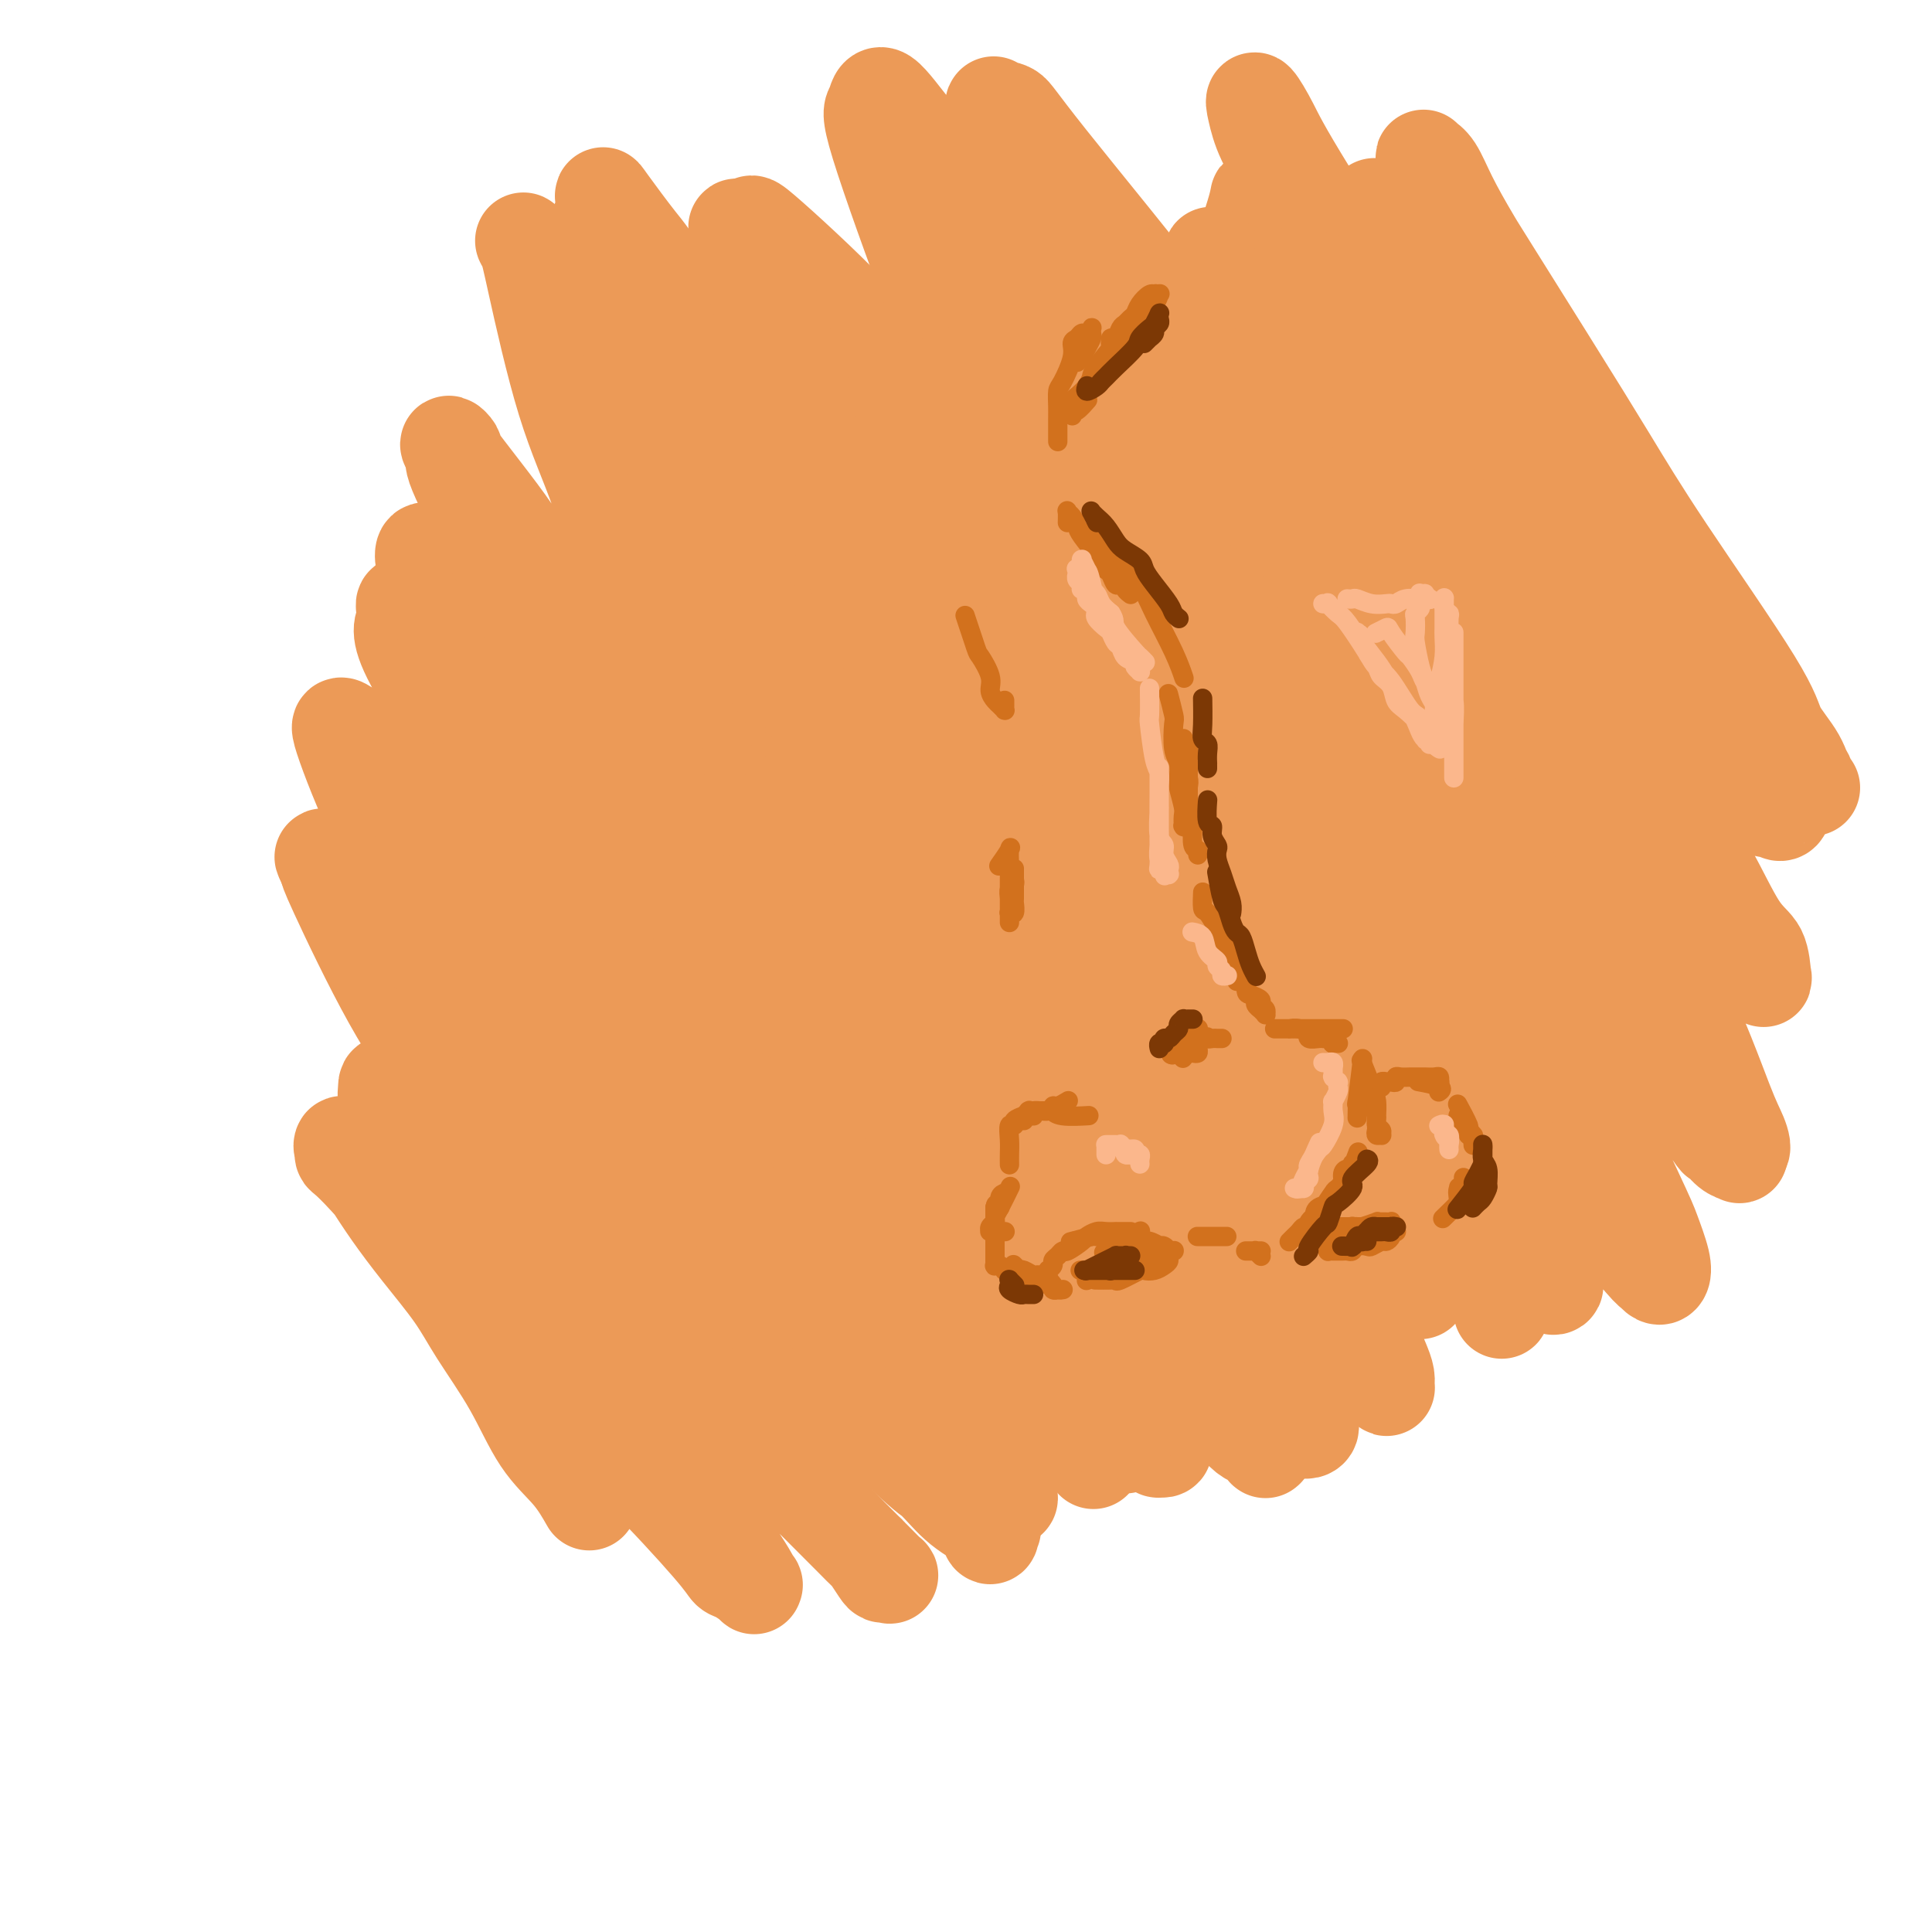 <svg viewBox='0 0 400 400' version='1.1' xmlns='http://www.w3.org/2000/svg' xmlns:xlink='http://www.w3.org/1999/xlink'><g fill='none' stroke='#EC9A57' stroke-width='20' stroke-linecap='round' stroke-linejoin='round'><path d='M122,311c-1.144,-2.001 -2.288,-4.001 -4,-6c-1.712,-1.999 -3.993,-3.995 -6,-7c-2.007,-3.005 -3.740,-7.019 -6,-11c-2.260,-3.981 -5.045,-7.930 -7,-11c-1.955,-3.070 -3.078,-5.262 -5,-8c-1.922,-2.738 -4.642,-6.022 -7,-9c-2.358,-2.978 -4.355,-5.651 -6,-8c-1.645,-2.349 -2.939,-4.373 -4,-6c-1.061,-1.627 -1.890,-2.857 -3,-4c-1.110,-1.143 -2.503,-2.201 -3,-3c-0.497,-0.799 -0.100,-1.340 0,-1c0.100,0.340 -0.098,1.561 0,2c0.098,0.439 0.492,0.095 5,5c4.508,4.905 13.130,15.057 19,22c5.870,6.943 8.987,10.676 13,15c4.013,4.324 8.922,9.237 13,13c4.078,3.763 7.325,6.375 12,11c4.675,4.625 10.779,11.263 14,15c3.221,3.737 3.558,4.574 4,5c0.442,0.426 0.987,0.440 2,1c1.013,0.560 2.493,1.664 3,2c0.507,0.336 0.042,-0.098 0,0c-0.042,0.098 0.340,0.728 0,0c-0.340,-0.728 -1.403,-2.812 -5,-8c-3.597,-5.188 -9.728,-13.478 -14,-19c-4.272,-5.522 -6.685,-8.274 -10,-12c-3.315,-3.726 -7.533,-8.425 -11,-13c-3.467,-4.575 -6.183,-9.025 -9,-13c-2.817,-3.975 -5.736,-7.473 -10,-13c-4.264,-5.527 -9.874,-13.081 -13,-17c-3.126,-3.919 -3.769,-4.201 -4,-5c-0.231,-0.799 -0.050,-2.115 0,-3c0.050,-0.885 -0.030,-1.339 4,2c4.030,3.339 12.169,10.470 18,16c5.831,5.530 9.353,9.458 14,14c4.647,4.542 10.420,9.698 16,15c5.580,5.302 10.966,10.752 15,15c4.034,4.248 6.716,7.296 12,13c5.284,5.704 13.170,14.064 17,18c3.830,3.936 3.602,3.449 4,4c0.398,0.551 1.421,2.141 2,3c0.579,0.859 0.715,0.986 1,1c0.285,0.014 0.721,-0.084 1,0c0.279,0.084 0.403,0.351 0,0c-0.403,-0.351 -1.333,-1.320 -3,-3c-1.667,-1.680 -4.073,-4.070 -6,-6c-1.927,-1.930 -3.377,-3.400 -10,-10c-6.623,-6.600 -18.419,-18.329 -30,-31c-11.581,-12.671 -22.946,-26.285 -30,-35c-7.054,-8.715 -9.798,-12.532 -13,-17c-3.202,-4.468 -6.862,-9.588 -11,-17c-4.138,-7.412 -8.754,-17.118 -11,-22c-2.246,-4.882 -2.123,-4.941 -2,-5'/><path d='M68,180c-2.115,-4.459 -0.902,-2.107 0,-1c0.902,1.107 1.494,0.969 2,1c0.506,0.031 0.927,0.232 6,5c5.073,4.768 14.800,14.102 27,27c12.200,12.898 26.874,29.358 36,39c9.126,9.642 12.703,12.465 17,17c4.297,4.535 9.314,10.781 14,16c4.686,5.219 9.042,9.411 13,13c3.958,3.589 7.519,6.574 10,9c2.481,2.426 3.881,4.293 6,6c2.119,1.707 4.956,3.252 6,4c1.044,0.748 0.296,0.697 0,1c-0.296,0.303 -0.138,0.959 0,1c0.138,0.041 0.257,-0.535 0,-1c-0.257,-0.465 -0.891,-0.821 -3,-3c-2.109,-2.179 -5.694,-6.181 -7,-7c-1.306,-0.819 -0.335,1.546 -13,-11c-12.665,-12.546 -38.968,-40.003 -52,-54c-13.032,-13.997 -12.792,-14.532 -16,-19c-3.208,-4.468 -9.862,-12.867 -15,-20c-5.138,-7.133 -8.760,-13.000 -12,-18c-3.240,-5.000 -6.097,-9.133 -9,-15c-2.903,-5.867 -5.852,-13.469 -7,-17c-1.148,-3.531 -0.495,-2.990 1,-2c1.495,0.990 3.831,2.428 7,5c3.169,2.572 7.170,6.277 10,9c2.830,2.723 4.490,4.464 13,13c8.510,8.536 23.869,23.869 33,33c9.131,9.131 12.034,12.062 17,17c4.966,4.938 11.996,11.883 17,17c5.004,5.117 7.983,8.404 15,15c7.017,6.596 18.073,16.499 24,22c5.927,5.501 6.725,6.600 8,8c1.275,1.400 3.028,3.100 5,5c1.972,1.900 4.163,4.001 5,5c0.837,0.999 0.321,0.895 0,1c-0.321,0.105 -0.448,0.418 0,1c0.448,0.582 1.471,1.431 -1,-1c-2.471,-2.431 -8.437,-8.143 -12,-11c-3.563,-2.857 -4.725,-2.860 -12,-10c-7.275,-7.140 -20.664,-21.419 -29,-30c-8.336,-8.581 -11.621,-11.466 -16,-16c-4.379,-4.534 -9.852,-10.716 -15,-17c-5.148,-6.284 -9.969,-12.668 -15,-19c-5.031,-6.332 -10.271,-12.611 -14,-18c-3.729,-5.389 -5.947,-9.887 -11,-18c-5.053,-8.113 -12.942,-19.839 -16,-26c-3.058,-6.161 -1.286,-6.756 -1,-8c0.286,-1.244 -0.913,-3.138 0,-3c0.913,0.138 3.938,2.306 11,10c7.062,7.694 18.161,20.912 26,30c7.839,9.088 12.420,14.044 17,19'/><path d='M138,184c11.389,12.682 12.863,14.886 17,20c4.137,5.114 10.937,13.139 16,19c5.063,5.861 8.390,9.557 16,18c7.610,8.443 19.504,21.631 26,29c6.496,7.369 7.595,8.917 9,11c1.405,2.083 3.116,4.700 5,8c1.884,3.300 3.941,7.283 5,9c1.059,1.717 1.120,1.169 1,1c-0.120,-0.169 -0.422,0.043 -1,0c-0.578,-0.043 -1.433,-0.339 -3,-1c-1.567,-0.661 -3.847,-1.687 -7,-4c-3.153,-2.313 -7.180,-5.912 -12,-10c-4.820,-4.088 -10.435,-8.666 -15,-12c-4.565,-3.334 -8.080,-5.425 -18,-14c-9.920,-8.575 -26.243,-23.636 -36,-33c-9.757,-9.364 -12.947,-13.033 -17,-17c-4.053,-3.967 -8.967,-8.231 -16,-16c-7.033,-7.769 -16.184,-19.041 -21,-25c-4.816,-5.959 -5.297,-6.605 -6,-8c-0.703,-1.395 -1.627,-3.538 -2,-4c-0.373,-0.462 -0.195,0.758 1,3c1.195,2.242 3.408,5.506 5,8c1.592,2.494 2.562,4.219 10,14c7.438,9.781 21.344,27.616 30,39c8.656,11.384 12.064,16.315 17,22c4.936,5.685 11.402,12.125 17,18c5.598,5.875 10.329,11.186 15,16c4.671,4.814 9.283,9.130 13,13c3.717,3.870 6.539,7.295 9,10c2.461,2.705 4.560,4.689 6,6c1.440,1.311 2.222,1.947 3,3c0.778,1.053 1.554,2.522 2,3c0.446,0.478 0.563,-0.037 1,0c0.437,0.037 1.194,0.625 1,0c-0.194,-0.625 -1.340,-2.464 -2,-3c-0.660,-0.536 -0.834,0.232 -5,-5c-4.166,-5.232 -12.323,-16.462 -18,-24c-5.677,-7.538 -8.874,-11.383 -12,-15c-3.126,-3.617 -6.179,-7.004 -13,-16c-6.821,-8.996 -17.408,-23.599 -24,-33c-6.592,-9.401 -9.187,-13.599 -12,-18c-2.813,-4.401 -5.844,-9.006 -11,-19c-5.156,-9.994 -12.436,-25.378 -16,-34c-3.564,-8.622 -3.410,-10.481 -4,-13c-0.590,-2.519 -1.922,-5.699 -3,-9c-1.078,-3.301 -1.900,-6.724 -1,-7c0.900,-0.276 3.524,2.594 6,6c2.476,3.406 4.805,7.348 8,12c3.195,4.652 7.257,10.015 12,17c4.743,6.985 10.168,15.594 14,22c3.832,6.406 6.070,10.609 15,22c8.930,11.391 24.551,29.969 34,41c9.449,11.031 12.724,14.516 16,18'/><path d='M193,252c13.211,15.066 21.239,23.232 26,28c4.761,4.768 6.254,6.138 9,9c2.746,2.862 6.745,7.214 9,9c2.255,1.786 2.765,1.005 3,1c0.235,-0.005 0.196,0.765 0,1c-0.196,0.235 -0.550,-0.067 0,0c0.550,0.067 2.005,0.502 0,-2c-2.005,-2.502 -7.470,-7.940 -12,-13c-4.530,-5.060 -8.127,-9.741 -11,-13c-2.873,-3.259 -5.024,-5.095 -13,-14c-7.976,-8.905 -21.778,-24.879 -30,-35c-8.222,-10.121 -10.865,-14.390 -15,-20c-4.135,-5.610 -9.761,-12.561 -15,-20c-5.239,-7.439 -10.090,-15.367 -14,-21c-3.910,-5.633 -6.877,-8.970 -12,-18c-5.123,-9.030 -12.401,-23.752 -17,-33c-4.599,-9.248 -6.518,-13.023 -7,-15c-0.482,-1.977 0.472,-2.157 0,-3c-0.472,-0.843 -2.369,-2.349 0,1c2.369,3.349 9.003,11.552 12,16c2.997,4.448 2.356,5.139 10,17c7.644,11.861 23.574,34.890 33,48c9.426,13.110 12.350,16.299 18,23c5.650,6.701 14.028,16.914 20,24c5.972,7.086 9.539,11.045 18,20c8.461,8.955 21.815,22.905 29,30c7.185,7.095 8.202,7.334 10,9c1.798,1.666 4.376,4.757 7,8c2.624,3.243 5.295,6.637 7,8c1.705,1.363 2.445,0.694 3,1c0.555,0.306 0.926,1.587 1,2c0.074,0.413 -0.150,-0.042 0,0c0.150,0.042 0.673,0.581 -2,-2c-2.673,-2.581 -8.544,-8.283 -13,-13c-4.456,-4.717 -7.498,-8.448 -11,-12c-3.502,-3.552 -7.464,-6.925 -14,-14c-6.536,-7.075 -15.646,-17.851 -26,-31c-10.354,-13.149 -21.950,-28.670 -29,-39c-7.050,-10.330 -9.552,-15.468 -13,-22c-3.448,-6.532 -7.841,-14.459 -12,-22c-4.159,-7.541 -8.083,-14.695 -11,-22c-2.917,-7.305 -4.825,-14.761 -7,-21c-2.175,-6.239 -4.615,-11.261 -7,-19c-2.385,-7.739 -4.714,-18.194 -6,-24c-1.286,-5.806 -1.530,-6.962 -2,-8c-0.470,-1.038 -1.167,-1.959 0,0c1.167,1.959 4.199,6.797 7,12c2.801,5.203 5.372,10.772 9,18c3.628,7.228 8.314,16.114 13,25'/><path d='M138,106c6.766,12.412 9.183,15.943 19,30c9.817,14.057 27.036,38.639 43,58c15.964,19.361 30.673,33.501 39,42c8.327,8.499 10.272,11.355 13,14c2.728,2.645 6.238,5.077 10,9c3.762,3.923 7.777,9.337 10,12c2.223,2.663 2.654,2.575 3,3c0.346,0.425 0.605,1.364 1,2c0.395,0.636 0.924,0.968 1,1c0.076,0.032 -0.300,-0.236 0,0c0.300,0.236 1.277,0.977 -1,-1c-2.277,-1.977 -7.809,-6.672 -12,-11c-4.191,-4.328 -7.041,-8.288 -10,-11c-2.959,-2.712 -6.026,-4.176 -14,-13c-7.974,-8.824 -20.854,-25.010 -29,-35c-8.146,-9.990 -11.559,-13.785 -15,-18c-3.441,-4.215 -6.910,-8.848 -15,-21c-8.090,-12.152 -20.801,-31.821 -28,-44c-7.199,-12.179 -8.885,-16.867 -11,-22c-2.115,-5.133 -4.659,-10.710 -8,-20c-3.341,-9.290 -7.478,-22.294 -9,-29c-1.522,-6.706 -0.430,-7.114 0,-8c0.430,-0.886 0.199,-2.250 0,-3c-0.199,-0.750 -0.364,-0.888 1,1c1.364,1.888 4.257,5.801 6,8c1.743,2.199 2.335,2.685 9,13c6.665,10.315 19.404,30.458 27,43c7.596,12.542 10.051,17.481 15,25c4.949,7.519 12.393,17.617 17,24c4.607,6.383 6.376,9.050 18,23c11.624,13.950 33.103,39.183 43,51c9.897,11.817 8.211,10.218 9,11c0.789,0.782 4.051,3.945 6,6c1.949,2.055 2.583,3.004 3,4c0.417,0.996 0.615,2.040 1,3c0.385,0.960 0.956,1.835 1,2c0.044,0.165 -0.440,-0.380 0,0c0.440,0.380 1.805,1.687 -1,-1c-2.805,-2.687 -9.780,-9.367 -15,-15c-5.220,-5.633 -8.687,-10.219 -12,-14c-3.313,-3.781 -6.474,-6.757 -15,-18c-8.526,-11.243 -22.418,-30.754 -30,-41c-7.582,-10.246 -8.852,-11.226 -15,-22c-6.148,-10.774 -17.172,-31.342 -23,-43c-5.828,-11.658 -6.460,-14.406 -8,-19c-1.540,-4.594 -3.988,-11.033 -5,-17c-1.012,-5.967 -0.589,-11.461 -1,-15c-0.411,-3.539 -1.657,-5.124 2,-2c3.657,3.124 12.215,10.956 18,17c5.785,6.044 8.796,10.298 13,16c4.204,5.702 9.602,12.851 15,20'/><path d='M204,101c8.734,10.746 7.570,11.112 15,22c7.430,10.888 23.452,32.297 33,45c9.548,12.703 12.620,16.701 16,21c3.380,4.299 7.069,8.899 14,17c6.931,8.101 17.104,19.701 22,25c4.896,5.299 4.514,4.296 6,6c1.486,1.704 4.840,6.116 6,8c1.160,1.884 0.127,1.240 0,1c-0.127,-0.240 0.654,-0.077 1,0c0.346,0.077 0.259,0.068 0,0c-0.259,-0.068 -0.689,-0.193 -1,0c-0.311,0.193 -0.504,0.706 -5,-5c-4.496,-5.706 -13.297,-17.630 -20,-26c-6.703,-8.370 -11.309,-13.186 -15,-18c-3.691,-4.814 -6.469,-9.626 -15,-22c-8.531,-12.374 -22.816,-32.310 -31,-45c-8.184,-12.690 -10.267,-18.132 -14,-25c-3.733,-6.868 -9.117,-15.160 -13,-22c-3.883,-6.840 -6.265,-12.226 -10,-22c-3.735,-9.774 -8.823,-23.935 -11,-31c-2.177,-7.065 -1.441,-7.034 -1,-8c0.441,-0.966 0.588,-2.927 2,-2c1.412,0.927 4.088,4.744 6,7c1.912,2.256 3.060,2.950 11,14c7.940,11.050 22.671,32.454 32,46c9.329,13.546 13.256,19.232 19,27c5.744,7.768 13.306,17.617 19,25c5.694,7.383 9.520,12.301 18,22c8.480,9.699 21.613,24.180 29,32c7.387,7.820 9.027,8.979 11,11c1.973,2.021 4.277,4.904 6,7c1.723,2.096 2.865,3.404 4,4c1.135,0.596 2.264,0.481 3,1c0.736,0.519 1.078,1.674 1,2c-0.078,0.326 -0.576,-0.176 0,0c0.576,0.176 2.226,1.029 0,-2c-2.226,-3.029 -8.329,-9.941 -13,-15c-4.671,-5.059 -7.912,-8.263 -12,-13c-4.088,-4.737 -9.025,-11.005 -14,-17c-4.975,-5.995 -9.989,-11.717 -15,-18c-5.011,-6.283 -10.017,-13.128 -15,-20c-4.983,-6.872 -9.941,-13.773 -15,-21c-5.059,-7.227 -10.220,-14.781 -15,-22c-4.780,-7.219 -9.180,-14.104 -13,-20c-3.820,-5.896 -7.060,-10.802 -11,-19c-3.940,-8.198 -8.578,-19.688 -11,-25c-2.422,-5.312 -2.626,-4.446 -2,-4c0.626,0.446 2.084,0.471 3,1c0.916,0.529 1.292,1.560 8,10c6.708,8.440 19.748,24.287 28,35c8.252,10.713 11.717,16.290 17,23c5.283,6.710 12.385,14.551 18,21c5.615,6.449 9.742,11.505 18,21c8.258,9.495 20.645,23.427 29,32c8.355,8.573 12.677,11.786 17,15'/><path d='M344,180c7.913,8.067 4.694,4.734 4,4c-0.694,-0.734 1.135,1.132 2,2c0.865,0.868 0.766,0.739 1,1c0.234,0.261 0.801,0.913 1,1c0.199,0.087 0.029,-0.390 0,-1c-0.029,-0.610 0.084,-1.354 -1,-3c-1.084,-1.646 -3.366,-4.196 -5,-6c-1.634,-1.804 -2.621,-2.863 -8,-10c-5.379,-7.137 -15.152,-20.353 -21,-29c-5.848,-8.647 -7.773,-12.726 -11,-18c-3.227,-5.274 -7.756,-11.745 -11,-17c-3.244,-5.255 -5.205,-9.295 -10,-18c-4.795,-8.705 -12.426,-22.076 -16,-29c-3.574,-6.924 -3.092,-7.401 -4,-9c-0.908,-1.599 -3.205,-4.321 -4,-6c-0.795,-1.679 -0.086,-2.314 -1,1c-0.914,3.314 -3.449,10.576 -5,16c-1.551,5.424 -2.116,9.011 -3,15c-0.884,5.989 -2.086,14.379 -3,22c-0.914,7.621 -1.539,14.472 -2,23c-0.461,8.528 -0.758,18.731 -1,26c-0.242,7.269 -0.428,11.603 1,26c1.428,14.397 4.470,38.858 6,52c1.530,13.142 1.549,14.966 2,19c0.451,4.034 1.334,10.279 2,14c0.666,3.721 1.116,4.918 1,7c-0.116,2.082 -0.796,5.050 -1,6c-0.204,0.950 0.069,-0.117 0,0c-0.069,0.117 -0.479,1.418 0,0c0.479,-1.418 1.849,-5.556 3,-10c1.151,-4.444 2.083,-9.195 3,-13c0.917,-3.805 1.818,-6.665 5,-17c3.182,-10.335 8.646,-28.146 12,-39c3.354,-10.854 4.597,-14.749 6,-19c1.403,-4.251 2.964,-8.856 6,-18c3.036,-9.144 7.546,-22.827 11,-34c3.454,-11.173 5.853,-19.837 7,-25c1.147,-5.163 1.041,-6.826 1,-9c-0.041,-2.174 -0.017,-4.860 -1,-7c-0.983,-2.140 -2.975,-3.733 -5,-5c-2.025,-1.267 -4.085,-2.207 -7,-3c-2.915,-0.793 -6.685,-1.440 -11,-2c-4.315,-0.560 -9.174,-1.034 -14,-1c-4.826,0.034 -9.617,0.574 -15,2c-5.383,1.426 -11.356,3.736 -16,5c-4.644,1.264 -7.960,1.482 -17,7c-9.040,5.518 -23.806,16.336 -32,24c-8.194,7.664 -9.817,12.173 -13,18c-3.183,5.827 -7.928,12.970 -11,21c-3.072,8.030 -4.473,16.946 -6,24c-1.527,7.054 -3.180,12.245 -2,26c1.180,13.755 5.194,36.073 11,52c5.806,15.927 13.403,25.464 21,35'/><path d='M193,281c5.781,7.384 9.735,8.343 13,10c3.265,1.657 5.843,4.011 13,4c7.157,-0.011 18.893,-2.385 26,-5c7.107,-2.615 9.587,-5.469 13,-9c3.413,-3.531 7.761,-7.739 11,-11c3.239,-3.261 5.370,-5.576 10,-14c4.630,-8.424 11.761,-22.956 16,-32c4.239,-9.044 5.587,-12.599 7,-18c1.413,-5.401 2.891,-12.650 4,-19c1.109,-6.350 1.850,-11.803 2,-18c0.150,-6.197 -0.292,-13.137 0,-18c0.292,-4.863 1.317,-7.648 -1,-16c-2.317,-8.352 -7.976,-22.272 -12,-30c-4.024,-7.728 -6.412,-9.263 -10,-12c-3.588,-2.737 -8.377,-6.675 -12,-10c-3.623,-3.325 -6.081,-6.036 -13,-9c-6.919,-2.964 -18.300,-6.181 -29,-6c-10.700,0.181 -20.721,3.762 -27,7c-6.279,3.238 -8.817,6.135 -12,10c-3.183,3.865 -7.013,8.698 -10,14c-2.987,5.302 -5.132,11.071 -7,16c-1.868,4.929 -3.458,9.016 -5,19c-1.542,9.984 -3.034,25.865 1,42c4.034,16.135 13.595,32.524 20,42c6.405,9.476 9.653,12.037 14,16c4.347,3.963 9.792,9.326 15,13c5.208,3.674 10.178,5.657 15,7c4.822,1.343 9.496,2.044 14,2c4.504,-0.044 8.837,-0.834 13,-2c4.163,-1.166 8.154,-2.707 12,-5c3.846,-2.293 7.547,-5.338 11,-9c3.453,-3.662 6.658,-7.943 9,-11c2.342,-3.057 3.819,-4.892 7,-12c3.181,-7.108 8.064,-19.490 10,-27c1.936,-7.510 0.926,-10.148 1,-13c0.074,-2.852 1.232,-5.919 0,-13c-1.232,-7.081 -4.855,-18.178 -8,-25c-3.145,-6.822 -5.811,-9.370 -8,-12c-2.189,-2.630 -3.901,-5.341 -12,-11c-8.099,-5.659 -22.584,-14.267 -32,-19c-9.416,-4.733 -13.763,-5.591 -18,-7c-4.237,-1.409 -8.364,-3.369 -17,-4c-8.636,-0.631 -21.782,0.067 -29,2c-7.218,1.933 -8.508,5.102 -10,9c-1.492,3.898 -3.185,8.524 -4,14c-0.815,5.476 -0.751,11.802 -1,17c-0.249,5.198 -0.811,9.267 4,20c4.811,10.733 14.995,28.130 22,38c7.005,9.870 10.830,12.214 16,16c5.170,3.786 11.685,9.015 17,13c5.315,3.985 9.431,6.727 18,9c8.569,2.273 21.591,4.078 29,4c7.409,-0.078 9.204,-2.039 11,-4'/><path d='M290,224c3.150,-1.132 5.525,-1.963 10,-7c4.475,-5.037 11.052,-14.280 14,-19c2.948,-4.720 2.268,-4.916 3,-10c0.732,-5.084 2.875,-15.055 3,-21c0.125,-5.945 -1.768,-7.864 -4,-11c-2.232,-3.136 -4.803,-7.489 -7,-11c-2.197,-3.511 -4.020,-6.179 -10,-12c-5.980,-5.821 -16.116,-14.794 -29,-23c-12.884,-8.206 -28.517,-15.646 -38,-20c-9.483,-4.354 -12.816,-5.620 -18,-7c-5.184,-1.380 -12.219,-2.872 -18,-3c-5.781,-0.128 -10.309,1.107 -14,3c-3.691,1.893 -6.546,4.444 -9,8c-2.454,3.556 -4.509,8.118 -6,13c-1.491,4.882 -2.418,10.083 -2,16c0.418,5.917 2.183,12.549 4,19c1.817,6.451 3.687,12.720 7,19c3.313,6.280 8.069,12.573 12,18c3.931,5.427 7.037,9.990 17,18c9.963,8.010 26.784,19.467 37,25c10.216,5.533 13.827,5.142 18,6c4.173,0.858 8.906,2.965 16,2c7.094,-0.965 16.547,-5.001 22,-8c5.453,-2.999 6.904,-4.959 9,-8c2.096,-3.041 4.836,-7.162 7,-10c2.164,-2.838 3.752,-4.393 5,-10c1.248,-5.607 2.156,-15.267 3,-20c0.844,-4.733 1.624,-4.541 -1,-9c-2.624,-4.459 -8.654,-13.570 -13,-19c-4.346,-5.430 -7.010,-7.179 -11,-10c-3.990,-2.821 -9.307,-6.712 -15,-10c-5.693,-3.288 -11.762,-5.971 -18,-9c-6.238,-3.029 -12.643,-6.402 -19,-9c-6.357,-2.598 -12.665,-4.419 -19,-6c-6.335,-1.581 -12.697,-2.922 -18,-4c-5.303,-1.078 -9.545,-1.894 -15,0c-5.455,1.894 -12.121,6.498 -15,16c-2.879,9.502 -1.971,23.904 0,33c1.971,9.096 5.004,12.887 8,18c2.996,5.113 5.953,11.548 10,17c4.047,5.452 9.184,9.921 13,14c3.816,4.079 6.312,7.767 13,12c6.688,4.233 17.569,9.010 24,11c6.431,1.990 8.411,1.194 11,0c2.589,-1.194 5.788,-2.784 8,-4c2.212,-1.216 3.437,-2.058 7,-6c3.563,-3.942 9.463,-10.983 12,-16c2.537,-5.017 1.711,-8.008 2,-10c0.289,-1.992 1.691,-2.985 1,-9c-0.691,-6.015 -3.477,-17.054 -5,-23c-1.523,-5.946 -1.784,-6.801 -7,-12c-5.216,-5.199 -15.388,-14.744 -22,-20c-6.612,-5.256 -9.665,-6.223 -13,-7c-3.335,-0.777 -6.953,-1.365 -10,-1c-3.047,0.365 -5.524,1.682 -8,3'/><path d='M222,111c-4.144,4.294 -5.503,14.030 -6,21c-0.497,6.970 -0.131,11.174 0,15c0.131,3.826 0.026,7.274 2,16c1.974,8.726 6.025,22.732 9,31c2.975,8.268 4.873,10.800 7,14c2.127,3.200 4.483,7.068 7,10c2.517,2.932 5.195,4.927 8,6c2.805,1.073 5.738,1.223 8,1c2.262,-0.223 3.854,-0.818 6,-2c2.146,-1.182 4.847,-2.950 8,-7c3.153,-4.050 6.758,-10.383 10,-18c3.242,-7.617 6.121,-16.519 7,-23c0.879,-6.481 -0.242,-10.541 0,-14c0.242,-3.459 1.845,-6.316 0,-14c-1.845,-7.684 -7.140,-20.195 -10,-27c-2.860,-6.805 -3.286,-7.906 -8,-11c-4.714,-3.094 -13.717,-8.182 -19,-10c-5.283,-1.818 -6.847,-0.365 -9,2c-2.153,2.365 -4.895,5.643 -7,8c-2.105,2.357 -3.572,3.792 -6,12c-2.428,8.208 -5.816,23.189 -7,33c-1.184,9.811 -0.162,14.453 0,20c0.162,5.547 -0.535,11.999 0,19c0.535,7.001 2.303,14.552 4,21c1.697,6.448 3.323,11.795 5,17c1.677,5.205 3.404,10.270 5,14c1.596,3.730 3.062,6.125 5,8c1.938,1.875 4.349,3.229 6,4c1.651,0.771 2.541,0.959 5,-1c2.459,-1.959 6.487,-6.067 10,-13c3.513,-6.933 6.511,-16.693 8,-24c1.489,-7.307 1.467,-12.162 2,-16c0.533,-3.838 1.619,-6.660 1,-16c-0.619,-9.340 -2.945,-25.197 -5,-34c-2.055,-8.803 -3.840,-10.553 -6,-14c-2.160,-3.447 -4.696,-8.591 -7,-12c-2.304,-3.409 -4.376,-5.085 -6,-6c-1.624,-0.915 -2.799,-1.071 -4,-3c-1.201,-1.929 -2.427,-5.631 -3,4c-0.573,9.631 -0.493,32.594 0,45c0.493,12.406 1.400,14.253 2,18c0.600,3.747 0.892,9.393 1,17c0.108,7.607 0.031,17.173 0,21c-0.031,3.827 -0.015,1.913 0,0'/><path d='M194,107c-0.074,-0.043 -0.148,-0.087 0,0c0.148,0.087 0.517,0.304 0,0c-0.517,-0.304 -1.920,-1.130 -3,-2c-1.080,-0.870 -1.837,-1.783 -2,-2c-0.163,-0.217 0.268,0.264 0,0c-0.268,-0.264 -1.235,-1.273 0,2c1.235,3.273 4.672,10.828 7,15c2.328,4.172 3.547,4.960 9,14c5.453,9.040 15.141,26.333 21,36c5.859,9.667 7.888,11.708 10,15c2.112,3.292 4.305,7.835 9,15c4.695,7.165 11.892,16.953 15,21c3.108,4.047 2.126,2.354 2,2c-0.126,-0.354 0.603,0.632 1,1c0.397,0.368 0.461,0.118 1,0c0.539,-0.118 1.554,-0.105 2,-1c0.446,-0.895 0.325,-2.700 0,-4c-0.325,-1.300 -0.852,-2.096 -3,-6c-2.148,-3.904 -5.916,-10.918 -11,-20c-5.084,-9.082 -11.482,-20.232 -16,-27c-4.518,-6.768 -7.154,-9.152 -10,-13c-2.846,-3.848 -5.900,-9.159 -9,-14c-3.100,-4.841 -6.246,-9.211 -9,-13c-2.754,-3.789 -5.114,-6.997 -9,-12c-3.886,-5.003 -9.296,-11.801 -12,-15c-2.704,-3.199 -2.703,-2.797 -3,-3c-0.297,-0.203 -0.892,-1.009 -1,-1c-0.108,0.009 0.270,0.835 0,1c-0.270,0.165 -1.188,-0.329 1,6c2.188,6.329 7.480,19.482 11,28c3.520,8.518 5.266,12.402 8,19c2.734,6.598 6.457,15.910 9,22c2.543,6.090 3.907,8.957 8,19c4.093,10.043 10.915,27.263 14,36c3.085,8.737 2.431,8.993 3,13c0.569,4.007 2.359,11.765 3,15c0.641,3.235 0.134,1.947 0,2c-0.134,0.053 0.106,1.449 0,2c-0.106,0.551 -0.556,0.259 -1,0c-0.444,-0.259 -0.880,-0.485 -2,-2c-1.120,-1.515 -2.923,-4.320 -4,-6c-1.077,-1.680 -1.427,-2.234 -6,-9c-4.573,-6.766 -13.370,-19.744 -18,-27c-4.630,-7.256 -5.093,-8.791 -10,-17c-4.907,-8.209 -14.258,-23.092 -19,-31c-4.742,-7.908 -4.876,-8.842 -8,-14c-3.124,-5.158 -9.238,-14.542 -12,-19c-2.762,-4.458 -2.171,-3.990 -2,-4c0.171,-0.010 -0.078,-0.497 0,0c0.078,0.497 0.483,1.980 1,3c0.517,1.020 1.148,1.577 5,8c3.852,6.423 10.926,18.711 18,31'/><path d='M182,171c8.951,14.656 19.327,30.297 26,40c6.673,9.703 9.642,13.467 13,18c3.358,4.533 7.104,9.834 14,19c6.896,9.166 16.943,22.197 22,29c5.057,6.803 5.123,7.379 6,9c0.877,1.621 2.563,4.287 4,6c1.437,1.713 2.624,2.472 3,3c0.376,0.528 -0.060,0.825 0,1c0.060,0.175 0.617,0.227 1,0c0.383,-0.227 0.593,-0.732 0,-2c-0.593,-1.268 -1.990,-3.298 -3,-5c-1.010,-1.702 -1.635,-3.077 -5,-10c-3.365,-6.923 -9.470,-19.396 -13,-26c-3.530,-6.604 -4.484,-7.340 -9,-15c-4.516,-7.660 -12.594,-22.244 -17,-31c-4.406,-8.756 -5.140,-11.683 -7,-16c-1.860,-4.317 -4.847,-10.023 -7,-15c-2.153,-4.977 -3.471,-9.226 -5,-13c-1.529,-3.774 -3.267,-7.073 -1,-9c2.267,-1.927 8.540,-2.484 13,-1c4.460,1.484 7.108,5.007 11,9c3.892,3.993 9.027,8.456 14,13c4.973,4.544 9.782,9.168 14,14c4.218,4.832 7.844,9.873 11,14c3.156,4.127 5.840,7.340 11,15c5.160,7.660 12.794,19.769 17,26c4.206,6.231 4.983,6.586 7,10c2.017,3.414 5.276,9.888 7,13c1.724,3.112 1.915,2.863 2,3c0.085,0.137 0.065,0.660 0,1c-0.065,0.340 -0.176,0.495 0,0c0.176,-0.495 0.639,-1.642 0,-3c-0.639,-1.358 -2.378,-2.929 -4,-6c-1.622,-3.071 -3.126,-7.641 -5,-12c-1.874,-4.359 -4.117,-8.505 -7,-14c-2.883,-5.495 -6.405,-12.339 -9,-18c-2.595,-5.661 -4.263,-10.139 -9,-20c-4.737,-9.861 -12.544,-25.106 -19,-40c-6.456,-14.894 -11.562,-29.437 -15,-38c-3.438,-8.563 -5.208,-11.145 -7,-15c-1.792,-3.855 -3.607,-8.983 -5,-13c-1.393,-4.017 -2.364,-6.922 -3,-9c-0.636,-2.078 -0.937,-3.329 -1,-4c-0.063,-0.671 0.112,-0.763 0,-1c-0.112,-0.237 -0.511,-0.621 0,1c0.511,1.621 1.933,5.246 3,8c1.067,2.754 1.777,4.636 7,16c5.223,11.364 14.957,32.211 21,45c6.043,12.789 8.396,17.520 11,23c2.604,5.480 5.458,11.709 11,22c5.542,10.291 13.771,24.646 22,39'/><path d='M302,232c6.613,12.184 6.646,12.143 8,14c1.354,1.857 4.028,5.611 6,9c1.972,3.389 3.243,6.415 4,8c0.757,1.585 0.999,1.731 1,2c0.001,0.269 -0.240,0.662 0,1c0.240,0.338 0.960,0.621 1,0c0.040,-0.621 -0.601,-2.146 -1,-3c-0.399,-0.854 -0.558,-1.037 -3,-6c-2.442,-4.963 -7.169,-14.705 -11,-22c-3.831,-7.295 -6.768,-12.143 -9,-16c-2.232,-3.857 -3.759,-6.722 -9,-16c-5.241,-9.278 -14.195,-24.969 -20,-35c-5.805,-10.031 -8.459,-14.401 -11,-19c-2.541,-4.599 -4.967,-9.428 -9,-18c-4.033,-8.572 -9.672,-20.888 -13,-27c-3.328,-6.112 -4.345,-6.021 -5,-7c-0.655,-0.979 -0.948,-3.027 0,-2c0.948,1.027 3.139,5.128 6,10c2.861,4.872 6.393,10.516 9,15c2.607,4.484 4.288,7.808 12,20c7.712,12.192 21.456,33.251 29,45c7.544,11.749 8.887,14.189 12,19c3.113,4.811 7.996,11.992 12,18c4.004,6.008 7.128,10.843 10,15c2.872,4.157 5.491,7.637 9,12c3.509,4.363 7.909,9.608 10,12c2.091,2.392 1.874,1.931 2,2c0.126,0.069 0.595,0.669 1,1c0.405,0.331 0.748,0.394 1,0c0.252,-0.394 0.415,-1.246 0,-3c-0.415,-1.754 -1.409,-4.408 -2,-6c-0.591,-1.592 -0.780,-2.120 -4,-9c-3.220,-6.880 -9.472,-20.113 -13,-27c-3.528,-6.887 -4.334,-7.427 -9,-17c-4.666,-9.573 -13.194,-28.179 -19,-39c-5.806,-10.821 -8.889,-13.859 -12,-20c-3.111,-6.141 -6.249,-15.386 -9,-22c-2.751,-6.614 -5.117,-10.597 -9,-20c-3.883,-9.403 -9.285,-24.226 -12,-32c-2.715,-7.774 -2.743,-8.501 -3,-10c-0.257,-1.499 -0.742,-3.772 -1,-5c-0.258,-1.228 -0.288,-1.410 0,-1c0.288,0.410 0.895,1.413 2,3c1.105,1.587 2.707,3.757 5,8c2.293,4.243 5.276,10.558 9,17c3.724,6.442 8.189,13.011 13,21c4.811,7.989 9.969,17.400 14,25c4.031,7.600 6.935,13.390 14,26c7.065,12.610 18.291,32.041 24,42c5.709,9.959 5.901,10.448 9,16c3.099,5.552 9.103,16.168 12,21c2.897,4.832 2.685,3.880 3,4c0.315,0.120 1.157,1.310 2,2c0.843,0.690 1.689,0.878 2,1c0.311,0.122 0.089,0.178 0,0c-0.089,-0.178 -0.044,-0.589 0,-1'/><path d='M360,238c1.169,0.411 0.590,-1.560 0,-3c-0.590,-1.440 -1.192,-2.349 -3,-7c-1.808,-4.651 -4.822,-13.046 -10,-24c-5.178,-10.954 -12.520,-24.468 -17,-33c-4.480,-8.532 -6.097,-12.082 -9,-18c-2.903,-5.918 -7.094,-14.204 -10,-20c-2.906,-5.796 -4.529,-9.101 -10,-20c-5.471,-10.899 -14.790,-29.391 -20,-40c-5.210,-10.609 -6.313,-13.333 -8,-18c-1.687,-4.667 -3.960,-11.275 -6,-16c-2.040,-4.725 -3.847,-7.565 -5,-10c-1.153,-2.435 -1.651,-4.465 -2,-6c-0.349,-1.535 -0.550,-2.576 0,-2c0.550,0.576 1.851,2.770 3,5c1.149,2.230 2.146,4.496 8,14c5.854,9.504 16.564,26.245 27,44c10.436,17.755 20.596,36.524 27,48c6.404,11.476 9.051,15.660 12,21c2.949,5.340 6.201,11.835 9,17c2.799,5.165 5.146,8.998 7,12c1.854,3.002 3.215,5.173 5,8c1.785,2.827 3.994,6.310 5,8c1.006,1.690 0.809,1.586 1,2c0.191,0.414 0.768,1.347 1,2c0.232,0.653 0.117,1.026 0,0c-0.117,-1.026 -0.238,-3.453 -1,-5c-0.762,-1.547 -2.165,-2.215 -4,-5c-1.835,-2.785 -4.103,-7.686 -6,-11c-1.897,-3.314 -3.425,-5.039 -8,-13c-4.575,-7.961 -12.199,-22.157 -17,-31c-4.801,-8.843 -6.779,-12.332 -9,-16c-2.221,-3.668 -4.687,-7.516 -9,-16c-4.313,-8.484 -10.475,-21.603 -15,-32c-4.525,-10.397 -7.412,-18.071 -9,-22c-1.588,-3.929 -1.875,-4.113 -2,-5c-0.125,-0.887 -0.088,-2.478 0,-3c0.088,-0.522 0.227,0.023 0,0c-0.227,-0.023 -0.819,-0.616 0,0c0.819,0.616 3.048,2.441 9,11c5.952,8.559 15.625,23.853 22,34c6.375,10.147 9.452,15.147 13,21c3.548,5.853 7.566,12.558 11,18c3.434,5.442 6.282,9.622 9,14c2.718,4.378 5.305,8.956 7,12c1.695,3.044 2.496,4.554 4,7c1.504,2.446 3.710,5.828 5,7c1.290,1.172 1.663,0.135 2,0c0.337,-0.135 0.637,0.634 1,1c0.363,0.366 0.790,0.329 1,0c0.210,-0.329 0.203,-0.951 0,-2c-0.203,-1.049 -0.601,-2.524 -1,-4'/><path d='M368,162c-1.687,-4.364 -5.904,-12.273 -9,-18c-3.096,-5.727 -5.071,-9.272 -7,-12c-1.929,-2.728 -3.813,-4.638 -8,-12c-4.187,-7.362 -10.675,-20.176 -15,-28c-4.325,-7.824 -6.485,-10.660 -9,-15c-2.515,-4.340 -5.385,-10.185 -8,-15c-2.615,-4.815 -4.975,-8.599 -7,-12c-2.025,-3.401 -3.715,-6.420 -5,-9c-1.285,-2.580 -2.164,-4.721 -3,-6c-0.836,-1.279 -1.627,-1.698 -2,-2c-0.373,-0.302 -0.326,-0.489 0,0c0.326,0.489 0.931,1.655 1,2c0.069,0.345 -0.398,-0.131 4,7c4.398,7.131 13.662,21.868 20,32c6.338,10.132 9.750,15.657 13,21c3.250,5.343 6.338,10.503 12,19c5.662,8.497 13.899,20.329 18,27c4.101,6.671 4.065,8.179 5,10c0.935,1.821 2.840,3.953 4,6c1.160,2.047 1.574,4.010 2,5c0.426,0.990 0.864,1.009 1,1c0.136,-0.009 -0.029,-0.046 0,0c0.029,0.046 0.253,0.175 0,0c-0.253,-0.175 -0.982,-0.652 -1,-1c-0.018,-0.348 0.675,-0.565 -2,-4c-2.675,-3.435 -8.720,-10.088 -13,-15c-4.280,-4.912 -6.796,-8.082 -10,-12c-3.204,-3.918 -7.095,-8.583 -11,-13c-3.905,-4.417 -7.824,-8.587 -12,-13c-4.176,-4.413 -8.611,-9.068 -12,-13c-3.389,-3.932 -5.733,-7.142 -12,-13c-6.267,-5.858 -16.455,-14.365 -22,-18c-5.545,-3.635 -6.445,-2.399 -8,-3c-1.555,-0.601 -3.764,-3.039 -5,1c-1.236,4.039 -1.498,14.554 -2,20c-0.502,5.446 -1.246,5.823 1,15c2.246,9.177 7.480,27.153 11,38c3.520,10.847 5.327,14.566 8,21c2.673,6.434 6.212,15.582 9,22c2.788,6.418 4.824,10.105 8,19c3.176,8.895 7.492,22.999 9,30c1.508,7.001 0.208,6.898 0,8c-0.208,1.102 0.677,3.410 1,5c0.323,1.590 0.084,2.461 0,3c-0.084,0.539 -0.012,0.745 -1,1c-0.988,0.255 -3.036,0.558 -5,0c-1.964,-0.558 -3.843,-1.975 -7,-4c-3.157,-2.025 -7.592,-4.656 -11,-7c-3.408,-2.344 -5.790,-4.402 -13,-11c-7.210,-6.598 -19.249,-17.738 -30,-29c-10.751,-11.262 -20.215,-22.646 -26,-30c-5.785,-7.354 -7.893,-10.677 -10,-14'/><path d='M209,146c-7.097,-8.462 -6.839,-7.617 -9,-10c-2.161,-2.383 -6.740,-7.994 -9,-11c-2.260,-3.006 -2.201,-3.408 -1,-1c1.201,2.408 3.545,7.626 6,12c2.455,4.374 5.021,7.905 9,13c3.979,5.095 9.372,11.754 13,17c3.628,5.246 5.491,9.079 13,18c7.509,8.921 20.662,22.929 27,30c6.338,7.071 5.860,7.204 10,13c4.140,5.796 12.899,17.255 17,23c4.101,5.745 3.544,5.777 4,7c0.456,1.223 1.926,3.637 3,5c1.074,1.363 1.752,1.673 2,2c0.248,0.327 0.067,0.669 0,1c-0.067,0.331 -0.022,0.651 0,1c0.022,0.349 0.019,0.726 0,1c-0.019,0.274 -0.053,0.443 0,0c0.053,-0.443 0.195,-1.500 0,-2c-0.195,-0.500 -0.727,-0.445 -3,-3c-2.273,-2.555 -6.287,-7.720 -12,-15c-5.713,-7.280 -13.124,-16.673 -18,-23c-4.876,-6.327 -7.218,-9.586 -10,-13c-2.782,-3.414 -6.003,-6.983 -9,-11c-2.997,-4.017 -5.768,-8.483 -8,-12c-2.232,-3.517 -3.923,-6.086 -8,-12c-4.077,-5.914 -10.538,-15.173 -14,-20c-3.462,-4.827 -3.924,-5.223 -5,-7c-1.076,-1.777 -2.767,-4.934 -4,-7c-1.233,-2.066 -2.007,-3.042 0,1c2.007,4.042 6.797,13.102 11,20c4.203,6.898 7.819,11.633 12,18c4.181,6.367 8.927,14.366 13,21c4.073,6.634 7.473,11.902 13,21c5.527,9.098 13.179,22.024 19,32c5.821,9.976 9.809,17.000 12,21c2.191,4.000 2.583,4.974 3,6c0.417,1.026 0.858,2.103 1,3c0.142,0.897 -0.014,1.615 0,2c0.014,0.385 0.197,0.437 0,0c-0.197,-0.437 -0.773,-1.362 -2,-3c-1.227,-1.638 -3.105,-3.988 -5,-6c-1.895,-2.012 -3.808,-3.684 -9,-10c-5.192,-6.316 -13.664,-17.275 -23,-31c-9.336,-13.725 -19.538,-30.218 -26,-41c-6.462,-10.782 -9.186,-15.855 -13,-23c-3.814,-7.145 -8.719,-16.364 -12,-23c-3.281,-6.636 -4.937,-10.690 -10,-22c-5.063,-11.310 -13.532,-29.877 -18,-40c-4.468,-10.123 -4.934,-11.802 -6,-15c-1.066,-3.198 -2.733,-7.914 -4,-11c-1.267,-3.086 -2.133,-4.543 -3,-6'/><path d='M156,56c-6.482,-15.447 -2.188,-7.066 -1,-4c1.188,3.066 -0.729,0.817 -1,1c-0.271,0.183 1.103,2.798 2,5c0.897,2.202 1.318,3.993 3,10c1.682,6.007 4.626,16.232 9,28c4.374,11.768 10.180,25.078 14,34c3.820,8.922 5.655,13.455 8,19c2.345,5.545 5.200,12.104 8,18c2.800,5.896 5.545,11.131 8,16c2.455,4.869 4.619,9.373 6,13c1.381,3.627 1.980,6.376 3,9c1.020,2.624 2.463,5.121 3,6c0.537,0.879 0.168,0.139 0,0c-0.168,-0.139 -0.135,0.322 0,0c0.135,-0.322 0.373,-1.426 0,-3c-0.373,-1.574 -1.356,-3.616 -2,-6c-0.644,-2.384 -0.948,-5.109 -2,-9c-1.052,-3.891 -2.851,-8.947 -4,-13c-1.149,-4.053 -1.646,-7.104 -4,-15c-2.354,-7.896 -6.564,-20.637 -9,-28c-2.436,-7.363 -3.097,-9.350 -4,-12c-0.903,-2.650 -2.048,-5.965 -5,-11c-2.952,-5.035 -7.710,-11.790 -10,-15c-2.290,-3.210 -2.110,-2.877 -5,-3c-2.890,-0.123 -8.848,-0.704 -12,0c-3.152,0.704 -3.498,2.692 -5,5c-1.502,2.308 -4.159,4.936 -6,7c-1.841,2.064 -2.867,3.563 -5,9c-2.133,5.437 -5.372,14.811 -7,21c-1.628,6.189 -1.645,9.193 -2,12c-0.355,2.807 -1.047,5.416 0,12c1.047,6.584 3.833,17.143 6,23c2.167,5.857 3.716,7.013 5,9c1.284,1.987 2.303,4.806 4,7c1.697,2.194 4.074,3.763 6,5c1.926,1.237 3.403,2.141 5,3c1.597,0.859 3.313,1.674 4,2c0.687,0.326 0.343,0.163 0,0'/></g>
<g fill='none' stroke='#D2711D' stroke-width='4' stroke-linecap='round' stroke-linejoin='round'><path d='M221,108c0.000,-0.000 0.000,-0.001 0,0c-0.000,0.001 -0.000,0.002 0,0c0.000,-0.002 0.000,-0.008 0,0c-0.000,0.008 -0.001,0.030 0,0c0.001,-0.030 0.003,-0.111 0,0c-0.003,0.111 -0.011,0.414 0,0c0.011,-0.414 0.042,-1.547 0,-2c-0.042,-0.453 -0.159,-0.227 0,0c0.159,0.227 0.592,0.456 1,1c0.408,0.544 0.792,1.403 1,2c0.208,0.597 0.241,0.932 1,2c0.759,1.068 2.245,2.868 3,4c0.755,1.132 0.780,1.595 1,2c0.220,0.405 0.636,0.752 1,1c0.364,0.248 0.676,0.396 1,1c0.324,0.604 0.661,1.664 1,2c0.339,0.336 0.679,-0.054 1,0c0.321,0.054 0.622,0.550 1,1c0.378,0.450 0.835,0.853 1,1c0.165,0.147 0.040,0.036 0,0c-0.040,-0.036 0.004,0.001 0,0c-0.004,-0.001 -0.057,-0.041 0,0c0.057,0.041 0.224,0.164 0,0c-0.224,-0.164 -0.837,-0.615 -1,-1c-0.163,-0.385 0.125,-0.705 0,-1c-0.125,-0.295 -0.665,-0.565 -1,-1c-0.335,-0.435 -0.467,-1.034 -1,-2c-0.533,-0.966 -1.467,-2.300 -2,-3c-0.533,-0.700 -0.665,-0.766 -1,-1c-0.335,-0.234 -0.874,-0.637 -1,-1c-0.126,-0.363 0.162,-0.685 0,-1c-0.162,-0.315 -0.774,-0.623 -1,-1c-0.226,-0.377 -0.064,-0.822 0,-1c0.064,-0.178 0.032,-0.089 0,0'/><path d='M230,111c0.455,1.139 0.910,2.278 2,4c1.090,1.722 2.814,4.028 4,6c1.186,1.972 1.833,3.611 3,6c1.167,2.389 2.853,5.528 4,8c1.147,2.472 1.756,4.278 2,5c0.244,0.722 0.122,0.361 0,0'/><path d='M242,144c0.030,0.115 0.060,0.229 0,0c-0.060,-0.229 -0.208,-0.803 0,0c0.208,0.803 0.774,2.982 1,4c0.226,1.018 0.112,0.875 0,2c-0.112,1.125 -0.222,3.516 0,5c0.222,1.484 0.778,2.060 1,3c0.222,0.940 0.112,2.245 0,3c-0.112,0.755 -0.226,0.959 0,2c0.226,1.041 0.792,2.920 1,4c0.208,1.080 0.060,1.361 0,2c-0.060,0.639 -0.030,1.636 0,2c0.030,0.364 0.061,0.096 0,0c-0.061,-0.096 -0.212,-0.018 0,0c0.212,0.018 0.789,-0.022 1,0c0.211,0.022 0.057,0.106 0,0c-0.057,-0.106 -0.015,-0.402 0,-1c0.015,-0.598 0.004,-1.497 0,-2c-0.004,-0.503 -0.001,-0.611 0,-1c0.001,-0.389 -0.000,-1.059 0,-2c0.000,-0.941 0.001,-2.154 0,-3c-0.001,-0.846 -0.004,-1.326 0,-2c0.004,-0.674 0.015,-1.543 0,-2c-0.015,-0.457 -0.057,-0.501 0,-1c0.057,-0.499 0.211,-1.454 0,-2c-0.211,-0.546 -0.789,-0.682 -1,-1c-0.211,-0.318 -0.057,-0.818 0,-1c0.057,-0.182 0.015,-0.047 0,0c-0.015,0.047 -0.004,0.005 0,0c0.004,-0.005 0.000,0.028 0,0c-0.000,-0.028 0.004,-0.117 0,0c-0.004,0.117 -0.015,0.439 0,1c0.015,0.561 0.056,1.362 0,2c-0.056,0.638 -0.207,1.115 0,2c0.207,0.885 0.774,2.178 1,3c0.226,0.822 0.112,1.173 0,2c-0.112,0.827 -0.222,2.130 0,3c0.222,0.870 0.778,1.309 1,2c0.222,0.691 0.112,1.636 0,3c-0.112,1.364 -0.226,3.149 0,4c0.226,0.851 0.792,0.768 1,1c0.208,0.232 0.060,0.781 0,1c-0.060,0.219 -0.030,0.110 0,0'/><path d='M249,185c-0.000,0.000 -0.000,0.001 0,0c0.000,-0.001 0.000,-0.003 0,0c-0.000,0.003 -0.001,0.012 0,0c0.001,-0.012 0.002,-0.045 0,0c-0.002,0.045 -0.008,0.166 0,0c0.008,-0.166 0.030,-0.621 0,0c-0.030,0.621 -0.110,2.316 0,3c0.110,0.684 0.411,0.356 1,1c0.589,0.644 1.466,2.258 2,3c0.534,0.742 0.725,0.611 1,1c0.275,0.389 0.633,1.298 1,2c0.367,0.702 0.742,1.196 1,2c0.258,0.804 0.399,1.917 1,3c0.601,1.083 1.663,2.135 2,3c0.337,0.865 -0.049,1.542 0,2c0.049,0.458 0.534,0.696 1,1c0.466,0.304 0.913,0.674 1,1c0.087,0.326 -0.187,0.609 0,1c0.187,0.391 0.835,0.889 1,1c0.165,0.111 -0.152,-0.166 0,0c0.152,0.166 0.774,0.773 1,1c0.226,0.227 0.056,0.072 0,0c-0.056,-0.072 0.001,-0.061 0,0c-0.001,0.061 -0.059,0.170 0,0c0.059,-0.170 0.236,-0.621 0,-1c-0.236,-0.379 -0.886,-0.688 -1,-1c-0.114,-0.312 0.306,-0.628 0,-1c-0.306,-0.372 -1.339,-0.800 -2,-1c-0.661,-0.200 -0.950,-0.171 -1,-1c-0.050,-0.829 0.140,-2.516 0,-3c-0.140,-0.484 -0.611,0.234 -1,0c-0.389,-0.234 -0.697,-1.421 -1,-2c-0.303,-0.579 -0.602,-0.550 -1,-1c-0.398,-0.450 -0.895,-1.378 -1,-2c-0.105,-0.622 0.182,-0.936 0,-1c-0.182,-0.064 -0.833,0.123 -1,0c-0.167,-0.123 0.152,-0.555 0,-1c-0.152,-0.445 -0.773,-0.903 -1,-1c-0.227,-0.097 -0.060,0.169 0,0c0.060,-0.169 0.014,-0.771 0,-1c-0.014,-0.229 0.004,-0.084 0,0c-0.004,0.084 -0.030,0.105 0,0c0.030,-0.105 0.116,-0.338 0,0c-0.116,0.338 -0.434,1.247 0,2c0.434,0.753 1.619,1.351 2,2c0.381,0.649 -0.042,1.349 0,2c0.042,0.651 0.550,1.252 1,2c0.450,0.748 0.843,1.642 1,2c0.157,0.358 0.079,0.179 0,0'/><path d='M268,213c-0.000,0.000 -0.000,0.000 0,0c0.000,0.000 0.001,0.000 0,0c-0.001,-0.000 -0.002,0.000 0,0c0.002,0.000 0.007,-0.000 0,0c-0.007,0.000 -0.026,0.000 0,0c0.026,-0.000 0.097,-0.000 0,0c-0.097,0.000 -0.364,0.000 0,0c0.364,0.000 1.358,0.000 2,0c0.642,-0.000 0.932,0.000 1,0c0.068,0.000 -0.088,-0.000 0,0c0.088,0.000 0.419,0.000 1,0c0.581,-0.000 1.414,-0.000 2,0c0.586,0.000 0.927,0.000 1,0c0.073,0.000 -0.120,0.000 0,0c0.120,0.000 0.554,0.000 1,0c0.446,0.000 0.904,0.000 1,0c0.096,0.000 -0.170,0.000 0,0c0.170,0.000 0.778,0.000 1,0c0.222,0.000 0.060,0.000 0,0c-0.060,0.000 -0.016,0.000 0,0c0.016,0.000 0.005,0.000 0,0c-0.005,0.000 -0.002,0.000 0,0'/><path d='M264,213c-0.008,0.000 -0.016,0.000 0,0c0.016,-0.000 0.056,-0.000 0,0c-0.056,0.000 -0.209,0.000 0,0c0.209,-0.000 0.778,-0.000 1,0c0.222,0.000 0.096,0.000 0,0c-0.096,-0.000 -0.164,-0.001 0,0c0.164,0.001 0.559,0.004 1,0c0.441,-0.004 0.928,-0.016 1,0c0.072,0.016 -0.270,0.061 0,0c0.270,-0.061 1.150,-0.226 2,0c0.850,0.226 1.668,0.845 2,1c0.332,0.155 0.179,-0.155 0,0c-0.179,0.155 -0.384,0.773 0,1c0.384,0.227 1.356,0.061 2,0c0.644,-0.061 0.961,-0.017 1,0c0.039,0.017 -0.200,0.008 0,0c0.200,-0.008 0.837,-0.016 1,0c0.163,0.016 -0.149,0.057 0,0c0.149,-0.057 0.758,-0.211 1,0c0.242,0.211 0.117,0.789 0,1c-0.117,0.211 -0.228,0.057 0,0c0.228,-0.057 0.793,-0.015 1,0c0.207,0.015 0.055,0.004 0,0c-0.055,-0.004 -0.015,-0.001 0,0c0.015,0.001 0.004,0.000 0,0c-0.004,-0.000 -0.001,-0.000 0,0c0.001,0.000 0.000,0.000 0,0c-0.000,-0.000 -0.000,-0.000 0,0c0.000,0.000 0.000,0.000 0,0'/><path d='M282,220c-0.014,-0.036 -0.028,-0.071 0,0c0.028,0.071 0.099,0.249 0,0c-0.099,-0.249 -0.366,-0.925 0,0c0.366,0.925 1.366,3.452 2,5c0.634,1.548 0.901,2.117 1,3c0.099,0.883 0.030,2.079 0,3c-0.030,0.921 -0.023,1.568 0,2c0.023,0.432 0.060,0.648 0,1c-0.060,0.352 -0.216,0.838 0,1c0.216,0.162 0.805,-0.001 1,0c0.195,0.001 -0.003,0.168 0,0c0.003,-0.168 0.207,-0.669 0,-1c-0.207,-0.331 -0.826,-0.492 -1,-1c-0.174,-0.508 0.098,-1.363 0,-2c-0.098,-0.637 -0.565,-1.056 -1,-2c-0.435,-0.944 -0.839,-2.413 -1,-3c-0.161,-0.587 -0.081,-0.294 0,0'/><path d='M282,220c0.000,-0.000 0.000,-0.000 0,0c-0.000,0.000 -0.000,0.000 0,0c0.000,-0.000 0.000,-0.001 0,0c-0.000,0.001 -0.000,0.002 0,0c0.000,-0.002 0.001,-0.009 0,0c-0.001,0.009 -0.004,0.033 0,0c0.004,-0.033 0.015,-0.125 0,0c-0.015,0.125 -0.057,0.465 0,0c0.057,-0.465 0.211,-1.735 0,0c-0.211,1.735 -0.789,6.475 -1,8c-0.211,1.525 -0.057,-0.166 0,0c0.057,0.166 0.016,2.190 0,3c-0.016,0.810 -0.008,0.405 0,0'/><path d='M281,239c-0.000,0.001 -0.001,0.002 0,0c0.001,-0.002 0.002,-0.005 0,0c-0.002,0.005 -0.007,0.020 0,0c0.007,-0.020 0.027,-0.073 0,0c-0.027,0.073 -0.102,0.272 0,0c0.102,-0.272 0.379,-1.014 0,0c-0.379,1.014 -1.415,3.785 -2,5c-0.585,1.215 -0.719,0.874 -1,1c-0.281,0.126 -0.710,0.720 -1,1c-0.290,0.280 -0.441,0.246 -1,1c-0.559,0.754 -1.527,2.296 -2,3c-0.473,0.704 -0.452,0.571 -1,1c-0.548,0.429 -1.663,1.421 -2,2c-0.337,0.579 0.106,0.745 0,1c-0.106,0.255 -0.761,0.601 -1,1c-0.239,0.399 -0.063,0.853 0,1c0.063,0.147 0.013,-0.014 0,0c-0.013,0.014 0.010,0.202 0,0c-0.010,-0.202 -0.052,-0.793 0,-1c0.052,-0.207 0.199,-0.031 1,-1c0.801,-0.969 2.257,-3.085 3,-4c0.743,-0.915 0.773,-0.630 1,-1c0.227,-0.370 0.652,-1.396 1,-2c0.348,-0.604 0.619,-0.788 1,-1c0.381,-0.212 0.873,-0.453 1,-1c0.127,-0.547 -0.109,-1.400 0,-2c0.109,-0.600 0.565,-0.946 1,-1c0.435,-0.054 0.848,0.185 1,0c0.152,-0.185 0.042,-0.793 0,-1c-0.042,-0.207 -0.015,-0.014 0,0c0.015,0.014 0.020,-0.151 0,0c-0.020,0.151 -0.064,0.617 0,1c0.064,0.383 0.237,0.684 0,1c-0.237,0.316 -0.884,0.648 -1,1c-0.116,0.352 0.298,0.724 0,1c-0.298,0.276 -1.309,0.458 -2,1c-0.691,0.542 -1.064,1.445 -1,2c0.064,0.555 0.564,0.761 0,1c-0.564,0.239 -2.193,0.512 -3,1c-0.807,0.488 -0.793,1.191 -1,2c-0.207,0.809 -0.633,1.723 -1,2c-0.367,0.277 -0.673,-0.083 -1,0c-0.327,0.083 -0.675,0.610 -1,1c-0.325,0.390 -0.626,0.643 -1,1c-0.374,0.357 -0.821,0.816 -1,1c-0.179,0.184 -0.089,0.092 0,0'/><path d='M261,260c-0.000,-0.000 -0.000,-0.000 0,0c0.000,0.000 0.001,0.001 0,0c-0.001,-0.001 -0.004,-0.004 0,0c0.004,0.004 0.015,0.015 0,0c-0.015,-0.015 -0.056,-0.057 0,0c0.056,0.057 0.207,0.211 0,0c-0.207,-0.211 -0.774,-0.789 -1,-1c-0.226,-0.211 -0.112,-0.057 0,0c0.112,0.057 0.222,0.015 0,0c-0.222,-0.015 -0.778,-0.004 -1,0c-0.222,0.004 -0.112,0.001 0,0c0.112,-0.001 0.226,-0.000 0,0c-0.226,0.000 -0.793,0.000 -1,0c-0.207,-0.000 -0.056,-0.000 0,0c0.056,0.000 0.015,0.000 0,0c-0.015,-0.000 -0.004,-0.000 0,0c0.004,0.000 0.001,0.000 0,0c-0.001,-0.000 -0.000,-0.000 0,0c0.000,0.000 0.000,0.000 0,0c-0.000,-0.000 -0.001,-0.000 0,0c0.001,0.000 0.003,0.000 0,0c-0.003,-0.000 -0.011,-0.000 0,0c0.011,0.000 0.040,0.000 0,0c-0.040,-0.000 -0.151,-0.000 0,0c0.151,0.000 0.562,0.000 1,0c0.438,-0.000 0.902,-0.000 1,0c0.098,0.000 -0.170,0.000 0,0c0.170,-0.000 0.778,-0.000 1,0c0.222,0.000 0.060,0.000 0,0c-0.060,-0.000 -0.016,0.000 0,0c0.016,0.000 0.004,0.000 0,0c-0.004,0.000 -0.001,0.000 0,0c0.001,0.000 0.000,0.000 0,0c-0.000,0.000 -0.000,0.000 0,0c0.000,0.000 0.000,0.000 0,0c-0.000,0.000 -0.000,0.000 0,0'/><path d='M221,228c-0.053,0.033 -0.106,0.065 0,0c0.106,-0.065 0.371,-0.229 0,0c-0.371,0.229 -1.377,0.850 -2,1c-0.623,0.150 -0.862,-0.171 -1,0c-0.138,0.171 -0.174,0.834 -1,1c-0.826,0.166 -2.442,-0.166 -3,0c-0.558,0.166 -0.060,0.829 0,1c0.060,0.171 -0.320,-0.150 -1,0c-0.680,0.150 -1.660,0.772 -2,1c-0.340,0.228 -0.040,0.061 0,0c0.040,-0.061 -0.182,-0.016 0,0c0.182,0.016 0.766,0.005 1,0c0.234,-0.005 0.117,-0.002 0,0'/><path d='M225,231c-0.001,0.000 -0.001,0.000 0,0c0.001,-0.000 0.005,-0.000 0,0c-0.005,0.000 -0.018,0.001 0,0c0.018,-0.001 0.067,-0.004 0,0c-0.067,0.004 -0.251,0.015 0,0c0.251,-0.015 0.936,-0.057 0,0c-0.936,0.057 -3.493,0.211 -5,0c-1.507,-0.211 -1.963,-0.789 -2,-1c-0.037,-0.211 0.344,-0.057 0,0c-0.344,0.057 -1.412,0.015 -2,0c-0.588,-0.015 -0.697,-0.004 -1,0c-0.303,0.004 -0.799,0.001 -1,0c-0.201,-0.001 -0.106,-0.000 0,0c0.106,0.000 0.225,0.000 0,0c-0.225,-0.000 -0.792,-0.000 -1,0c-0.208,0.000 -0.056,-0.000 0,0c0.056,0.000 0.015,0.000 0,0c-0.015,-0.000 -0.003,-0.001 0,0c0.003,0.001 -0.003,0.004 0,0c0.003,-0.004 0.014,-0.015 0,0c-0.014,0.015 -0.054,0.056 0,0c0.054,-0.056 0.203,-0.209 0,0c-0.203,0.209 -0.757,0.778 -1,1c-0.243,0.222 -0.174,0.096 0,0c0.174,-0.096 0.453,-0.160 0,0c-0.453,0.160 -1.638,0.546 -2,1c-0.362,0.454 0.099,0.977 0,1c-0.099,0.023 -0.759,-0.452 -1,0c-0.241,0.452 -0.065,1.833 0,3c0.065,1.167 0.017,2.122 0,3c-0.017,0.878 -0.005,1.679 0,2c0.005,0.321 0.002,0.160 0,0'/><path d='M209,246c0.001,-0.002 0.002,-0.004 0,0c-0.002,0.004 -0.007,0.014 0,0c0.007,-0.014 0.026,-0.053 0,0c-0.026,0.053 -0.097,0.199 0,0c0.097,-0.199 0.362,-0.744 0,0c-0.362,0.744 -1.351,2.778 -2,4c-0.649,1.222 -0.958,1.634 -1,2c-0.042,0.366 0.184,0.687 0,1c-0.184,0.313 -0.779,0.620 -1,1c-0.221,0.380 -0.070,0.834 0,1c0.070,0.166 0.057,0.045 0,0c-0.057,-0.045 -0.160,-0.012 0,0c0.160,0.012 0.583,0.003 1,0c0.417,-0.003 0.830,-0.001 1,0c0.170,0.001 0.098,0.000 0,0c-0.098,-0.000 -0.222,-0.000 0,0c0.222,0.000 0.792,0.000 1,0c0.208,-0.000 0.056,-0.000 0,0c-0.056,0.000 -0.016,0.000 0,0c0.016,-0.000 0.008,-0.000 0,0'/><path d='M210,262c-0.000,-0.000 -0.000,-0.000 0,0c0.000,0.000 0.001,0.001 0,0c-0.001,-0.001 -0.002,-0.002 0,0c0.002,0.002 0.007,0.007 0,0c-0.007,-0.007 -0.027,-0.026 0,0c0.027,0.026 0.099,0.097 0,0c-0.099,-0.097 -0.370,-0.362 0,0c0.370,0.362 1.382,1.350 2,2c0.618,0.650 0.844,0.963 1,1c0.156,0.037 0.242,-0.200 1,0c0.758,0.200 2.188,0.838 3,1c0.812,0.162 1.006,-0.153 1,0c-0.006,0.153 -0.212,0.773 0,1c0.212,0.227 0.841,0.061 1,0c0.159,-0.061 -0.153,-0.017 0,0c0.153,0.017 0.770,0.005 1,0c0.230,-0.005 0.073,-0.004 0,0c-0.073,0.004 -0.061,0.011 0,0c0.061,-0.011 0.171,-0.040 0,0c-0.171,0.040 -0.623,0.150 -1,0c-0.377,-0.150 -0.677,-0.561 -1,-1c-0.323,-0.439 -0.668,-0.906 -1,-1c-0.332,-0.094 -0.652,0.185 -1,0c-0.348,-0.185 -0.723,-0.834 -1,-1c-0.277,-0.166 -0.456,0.152 -1,0c-0.544,-0.152 -1.452,-0.773 -2,-1c-0.548,-0.227 -0.734,-0.061 -1,0c-0.266,0.061 -0.611,0.016 -1,0c-0.389,-0.016 -0.821,-0.003 -1,0c-0.179,0.003 -0.104,-0.003 0,0c0.104,0.003 0.238,0.015 0,0c-0.238,-0.015 -0.847,-0.056 -1,0c-0.153,0.056 0.151,0.211 0,0c-0.151,-0.211 -0.759,-0.788 -1,-1c-0.241,-0.212 -0.117,-0.061 0,0c0.117,0.061 0.228,0.030 0,0c-0.228,-0.030 -0.793,-0.058 -1,0c-0.207,0.058 -0.055,0.204 0,0c0.055,-0.204 0.015,-0.757 0,-1c-0.015,-0.243 -0.004,-0.177 0,0c0.004,0.177 0.001,0.465 0,0c-0.001,-0.465 -0.000,-1.683 0,-2c0.000,-0.317 0.000,0.266 0,0c-0.000,-0.266 -0.000,-1.381 0,-2c0.000,-0.619 0.000,-0.743 0,-1c-0.000,-0.257 -0.000,-0.646 0,-1c0.000,-0.354 0.000,-0.672 0,-1c-0.000,-0.328 -0.000,-0.665 0,-1c0.000,-0.335 0.000,-0.667 0,-1c-0.000,-0.333 -0.000,-0.667 0,-1c0.000,-0.333 0.000,-0.667 0,-1'/><path d='M206,250c0.242,-1.596 0.848,-0.088 1,0c0.152,0.088 -0.152,-1.246 0,-2c0.152,-0.754 0.758,-0.930 1,-1c0.242,-0.070 0.121,-0.035 0,0'/><path d='M286,225c-0.001,-0.002 -0.001,-0.004 0,0c0.001,0.004 0.004,0.015 0,0c-0.004,-0.015 -0.016,-0.057 0,0c0.016,0.057 0.060,0.211 0,0c-0.060,-0.211 -0.222,-0.788 0,-1c0.222,-0.212 0.830,-0.061 1,0c0.170,0.061 -0.096,0.030 0,0c0.096,-0.030 0.554,-0.061 1,0c0.446,0.061 0.879,0.212 1,0c0.121,-0.212 -0.069,-0.789 0,-1c0.069,-0.211 0.399,-0.057 1,0c0.601,0.057 1.474,0.015 2,0c0.526,-0.015 0.705,-0.005 1,0c0.295,0.005 0.706,0.005 1,0c0.294,-0.005 0.471,-0.015 1,0c0.529,0.015 1.410,0.057 2,0c0.590,-0.057 0.890,-0.211 1,0c0.110,0.211 0.029,0.789 0,1c-0.029,0.211 -0.008,0.057 0,0c0.008,-0.057 0.002,-0.015 0,0c-0.002,0.015 -0.001,0.004 0,0c0.001,-0.004 0.000,-0.001 0,0c-0.000,0.001 -0.000,0.000 0,0c0.000,-0.000 0.001,-0.000 0,0c-0.001,0.000 -0.004,0.000 0,0c0.004,-0.000 0.015,-0.000 0,0c-0.015,0.000 -0.057,0.000 0,0c0.057,-0.000 0.211,-0.000 0,0c-0.211,0.000 -0.788,0.000 -1,0c-0.212,-0.000 -0.061,-0.000 0,0c0.061,0.000 0.030,0.000 0,0'/><path d='M294,224c0.001,0.000 0.001,0.000 0,0c-0.001,-0.000 -0.004,-0.001 0,0c0.004,0.001 0.016,0.003 0,0c-0.016,-0.003 -0.061,-0.011 0,0c0.061,0.011 0.226,0.042 0,0c-0.226,-0.042 -0.844,-0.155 0,0c0.844,0.155 3.150,0.580 4,1c0.850,0.420 0.243,0.834 0,1c-0.243,0.166 -0.121,0.083 0,0'/><path d='M302,229c0.063,0.115 0.126,0.230 0,0c-0.126,-0.230 -0.440,-0.805 0,0c0.440,0.805 1.635,2.990 2,4c0.365,1.010 -0.098,0.845 0,1c0.098,0.155 0.758,0.630 1,1c0.242,0.370 0.065,0.635 0,1c-0.065,0.365 -0.017,0.831 0,1c0.017,0.169 0.004,0.042 0,0c-0.004,-0.042 -0.000,-0.000 0,0c0.000,0.000 -0.004,-0.041 0,0c0.004,0.041 0.016,0.164 0,0c-0.016,-0.164 -0.061,-0.616 0,-1c0.061,-0.384 0.228,-0.699 0,-1c-0.228,-0.301 -0.849,-0.588 -1,-1c-0.151,-0.412 0.170,-0.947 0,-1c-0.170,-0.053 -0.830,0.378 -1,0c-0.170,-0.378 0.151,-1.565 0,-2c-0.151,-0.435 -0.774,-0.117 -1,0c-0.226,0.117 -0.057,0.034 0,0c0.057,-0.034 0.000,-0.019 0,0c-0.000,0.019 0.057,0.041 0,0c-0.057,-0.041 -0.226,-0.147 0,0c0.226,0.147 0.849,0.546 1,1c0.151,0.454 -0.170,0.963 0,1c0.170,0.037 0.830,-0.397 1,0c0.170,0.397 -0.151,1.627 0,2c0.151,0.373 0.772,-0.110 1,0c0.228,0.110 0.061,0.814 0,1c-0.061,0.186 -0.016,-0.146 0,0c0.016,0.146 0.004,0.770 0,1c-0.004,0.230 -0.001,0.066 0,0c0.001,-0.066 0.001,-0.033 0,0'/><path d='M299,252c-0.000,0.000 -0.000,0.000 0,0c0.000,-0.000 0.000,-0.000 0,0c-0.000,0.000 -0.000,0.000 0,0c0.000,-0.000 0.001,-0.001 0,0c-0.001,0.001 -0.003,0.003 0,0c0.003,-0.003 0.012,-0.012 0,0c-0.012,0.012 -0.045,0.044 0,0c0.045,-0.044 0.169,-0.163 0,0c-0.169,0.163 -0.630,0.609 0,0c0.630,-0.609 2.351,-2.272 3,-3c0.649,-0.728 0.226,-0.520 0,-1c-0.226,-0.480 -0.257,-1.649 0,-2c0.257,-0.351 0.801,0.116 1,0c0.199,-0.116 0.053,-0.816 0,-1c-0.053,-0.184 -0.014,0.147 0,0c0.014,-0.147 0.004,-0.774 0,-1c-0.004,-0.226 -0.001,-0.053 0,0c0.001,0.053 -0.000,-0.015 0,0c0.000,0.015 0.001,0.112 0,0c-0.001,-0.112 -0.004,-0.434 0,0c0.004,0.434 0.015,1.623 0,2c-0.015,0.377 -0.057,-0.057 0,0c0.057,0.057 0.211,0.604 0,1c-0.211,0.396 -0.789,0.642 -1,1c-0.211,0.358 -0.057,0.828 0,1c0.057,0.172 0.015,0.044 0,0c-0.015,-0.044 -0.004,-0.005 0,0c0.004,0.005 0.001,-0.023 0,0c-0.001,0.023 -0.000,0.097 0,0c0.000,-0.097 0.000,-0.366 0,-1c-0.000,-0.634 -0.000,-1.634 0,-2c0.000,-0.366 0.000,-0.097 0,0c-0.000,0.097 -0.000,0.024 0,0c0.000,-0.024 0.000,0.001 0,0c-0.000,-0.001 -0.000,-0.028 0,0c0.000,0.028 0.000,0.111 0,0c-0.000,-0.111 -0.000,-0.414 0,0c0.000,0.414 0.000,1.547 0,2c-0.000,0.453 -0.000,0.227 0,0'/><path d='M217,264c0.000,-0.000 0.000,-0.000 0,0c-0.000,0.000 -0.000,0.001 0,0c0.000,-0.001 0.000,-0.004 0,0c-0.000,0.004 -0.000,0.015 0,0c0.000,-0.015 0.000,-0.057 0,0c-0.000,0.057 -0.000,0.211 0,0c0.000,-0.211 0.000,-0.789 0,-1c-0.000,-0.211 -0.001,-0.056 0,0c0.001,0.056 0.004,0.012 0,0c-0.004,-0.012 -0.016,0.008 0,0c0.016,-0.008 0.060,-0.043 0,0c-0.060,0.043 -0.223,0.165 0,0c0.223,-0.165 0.831,-0.617 1,-1c0.169,-0.383 -0.102,-0.698 0,-1c0.102,-0.302 0.576,-0.591 1,-1c0.424,-0.409 0.799,-0.936 1,-1c0.201,-0.064 0.227,0.337 1,0c0.773,-0.337 2.292,-1.411 3,-2c0.708,-0.589 0.606,-0.694 1,-1c0.394,-0.306 1.286,-0.814 2,-1c0.714,-0.186 1.252,-0.050 2,0c0.748,0.050 1.707,0.013 2,0c0.293,-0.013 -0.079,-0.004 0,0c0.079,0.004 0.610,0.001 1,0c0.390,-0.001 0.640,-0.000 1,0c0.360,0.000 0.828,0.000 1,0c0.172,-0.000 0.046,-0.000 0,0c-0.046,0.000 -0.011,0.000 0,0c0.011,-0.000 -0.001,-0.000 0,0c0.001,0.000 0.014,0.000 0,0c-0.014,-0.000 -0.055,-0.000 0,0c0.055,0.000 0.207,0.000 0,0c-0.207,-0.000 -0.773,-0.000 -1,0c-0.227,0.000 -0.113,0.000 0,0'/><path d='M222,257c-0.002,0.001 -0.004,0.001 0,0c0.004,-0.001 0.016,-0.004 0,0c-0.016,0.004 -0.058,0.015 0,0c0.058,-0.015 0.215,-0.057 0,0c-0.215,0.057 -0.802,0.212 0,0c0.802,-0.212 2.994,-0.790 4,-1c1.006,-0.210 0.826,-0.053 1,0c0.174,0.053 0.700,0.000 1,0c0.300,-0.000 0.373,0.051 1,0c0.627,-0.051 1.808,-0.206 3,0c1.192,0.206 2.396,0.774 3,1c0.604,0.226 0.610,0.112 1,0c0.390,-0.112 1.166,-0.222 2,0c0.834,0.222 1.726,0.778 2,1c0.274,0.222 -0.070,0.112 0,0c0.070,-0.112 0.555,-0.226 1,0c0.445,0.226 0.851,0.793 1,1c0.149,0.207 0.040,0.056 0,0c-0.040,-0.056 -0.011,-0.015 0,0c0.011,0.015 0.003,0.004 0,0c-0.003,-0.004 -0.001,-0.001 0,0c0.001,0.001 0.000,0.000 0,0c-0.000,-0.000 -0.000,-0.000 0,0c0.000,0.000 0.000,0.000 0,0c-0.000,-0.000 -0.000,-0.000 0,0c0.000,0.000 0.000,0.000 0,0c-0.000,-0.000 0.000,-0.000 0,0c-0.000,0.000 -0.000,0.000 0,0c0.000,-0.000 0.000,-0.000 0,0c-0.000,0.000 -0.000,0.000 0,0c0.000,-0.000 0.000,-0.000 0,0c-0.000,0.000 -0.001,0.000 0,0c0.001,-0.000 0.004,-0.000 0,0c-0.004,0.000 -0.015,0.000 0,0c0.015,-0.000 0.057,-0.000 0,0c-0.057,0.000 -0.212,0.000 0,0c0.212,-0.000 0.790,-0.001 1,0c0.210,0.001 0.052,0.003 0,0c-0.052,-0.003 0.001,-0.012 0,0c-0.001,0.012 -0.055,0.044 0,0c0.055,-0.044 0.219,-0.166 0,0c-0.219,0.166 -0.823,0.619 -1,1c-0.177,0.381 0.072,0.688 0,1c-0.072,0.312 -0.464,0.627 -1,1c-0.536,0.373 -1.215,0.804 -2,1c-0.785,0.196 -1.675,0.158 -2,0c-0.325,-0.158 -0.084,-0.435 -1,0c-0.916,0.435 -2.988,1.581 -4,2c-1.012,0.419 -0.965,0.112 -1,0c-0.035,-0.112 -0.154,-0.030 -1,0c-0.846,0.030 -2.420,0.008 -3,0c-0.580,-0.008 -0.166,-0.002 0,0c0.166,0.002 0.083,0.001 0,0'/><path d='M239,260c0.000,-0.000 0.000,-0.000 0,0c-0.000,0.000 -0.001,0.000 0,0c0.001,-0.000 0.005,-0.001 0,0c-0.005,0.001 -0.020,0.004 0,0c0.020,-0.004 0.074,-0.016 0,0c-0.074,0.016 -0.275,0.060 0,0c0.275,-0.060 1.028,-0.223 0,0c-1.028,0.223 -3.837,0.830 -5,1c-1.163,0.170 -0.680,-0.099 -1,0c-0.320,0.099 -1.443,0.566 -2,1c-0.557,0.434 -0.549,0.834 -1,1c-0.451,0.166 -1.361,0.096 -2,0c-0.639,-0.096 -1.009,-0.218 -1,0c0.009,0.218 0.395,0.776 0,1c-0.395,0.224 -1.570,0.113 -2,0c-0.430,-0.113 -0.115,-0.227 0,0c0.115,0.227 0.030,0.794 0,1c-0.030,0.206 -0.005,0.051 0,0c0.005,-0.051 -0.008,0.001 0,0c0.008,-0.001 0.039,-0.057 0,0c-0.039,0.057 -0.147,0.225 0,0c0.147,-0.225 0.550,-0.845 1,-1c0.450,-0.155 0.947,0.155 1,0c0.053,-0.155 -0.340,-0.773 0,-1c0.340,-0.227 1.412,-0.061 2,0c0.588,0.061 0.693,0.016 1,0c0.307,-0.016 0.815,-0.004 1,0c0.185,0.004 0.047,0.001 0,0c-0.047,-0.001 -0.001,-0.000 0,0c0.001,0.000 -0.042,0.000 0,0c0.042,-0.000 0.168,-0.000 0,0c-0.168,0.000 -0.631,0.000 -1,0c-0.369,-0.000 -0.646,-0.000 -1,0c-0.354,0.000 -0.786,0.000 -1,0c-0.214,-0.000 -0.212,-0.000 -1,0c-0.788,0.000 -2.368,0.000 -3,0c-0.632,-0.000 -0.316,-0.000 0,0'/><path d='M276,254c0.000,-0.000 0.000,-0.000 0,0c-0.000,0.000 -0.000,0.000 0,0c0.000,-0.000 0.000,-0.000 0,0c-0.000,0.000 -0.001,0.000 0,0c0.001,-0.000 0.003,-0.000 0,0c-0.003,0.000 -0.012,0.000 0,0c0.012,-0.000 0.045,-0.000 0,0c-0.045,0.000 -0.167,0.000 0,0c0.167,-0.000 0.623,-0.000 1,0c0.377,0.000 0.676,0.001 1,0c0.324,-0.001 0.673,-0.004 1,0c0.327,0.004 0.633,0.015 1,0c0.367,-0.015 0.795,-0.057 1,0c0.205,0.057 0.188,0.211 1,0c0.812,-0.211 2.452,-0.789 3,-1c0.548,-0.211 0.002,-0.057 0,0c-0.002,0.057 0.539,0.015 1,0c0.461,-0.015 0.841,-0.005 1,0c0.159,0.005 0.095,0.005 0,0c-0.095,-0.005 -0.222,-0.015 0,0c0.222,0.015 0.791,0.057 1,0c0.209,-0.057 0.056,-0.211 0,0c-0.056,0.211 -0.015,0.789 0,1c0.015,0.211 0.004,0.057 0,0c-0.004,-0.057 -0.001,-0.015 0,0c0.001,0.015 0.001,0.004 0,0c-0.001,-0.004 -0.004,-0.001 0,0c0.004,0.001 0.015,0.000 0,0c-0.015,-0.000 -0.056,-0.000 0,0c0.056,0.000 0.208,0.000 0,0c-0.208,-0.000 -0.778,-0.000 -1,0c-0.222,0.000 -0.097,0.000 0,0c0.097,-0.000 0.167,-0.000 0,0c-0.167,0.000 -0.571,0.000 -1,0c-0.429,-0.000 -0.884,-0.000 -1,0c-0.116,0.000 0.109,0.000 0,0c-0.109,-0.000 -0.550,-0.000 -1,0c-0.450,0.000 -0.909,0.000 -1,0c-0.091,-0.000 0.186,-0.000 0,0c-0.186,0.000 -0.835,0.000 -1,0c-0.165,-0.000 0.153,-0.000 0,0c-0.153,0.000 -0.777,0.000 -1,0c-0.223,-0.000 -0.046,-0.000 0,0c0.046,0.000 -0.040,0.000 0,0c0.040,-0.000 0.207,-0.001 0,0c-0.207,0.001 -0.788,0.004 -1,0c-0.212,-0.004 -0.056,-0.015 0,0c0.056,0.015 0.012,0.056 0,0c-0.012,-0.056 0.008,-0.208 0,0c-0.008,0.208 -0.043,0.777 0,1c0.043,0.223 0.166,0.098 0,0c-0.166,-0.098 -0.619,-0.171 -1,0c-0.381,0.171 -0.691,0.585 -1,1'/><path d='M278,256c-1.713,0.480 -0.994,0.180 -1,0c-0.006,-0.180 -0.737,-0.241 -1,0c-0.263,0.241 -0.056,0.782 0,1c0.056,0.218 -0.037,0.111 0,0c0.037,-0.111 0.206,-0.227 0,0c-0.206,0.227 -0.787,0.797 -1,1c-0.213,0.203 -0.058,0.040 0,0c0.058,-0.040 0.018,0.042 0,0c-0.018,-0.042 -0.016,-0.207 0,0c0.016,0.207 0.046,0.788 0,1c-0.046,0.212 -0.167,0.057 0,0c0.167,-0.057 0.622,-0.014 1,0c0.378,0.014 0.677,0.000 1,0c0.323,-0.000 0.668,0.014 1,0c0.332,-0.014 0.651,-0.055 1,0c0.349,0.055 0.727,0.207 1,0c0.273,-0.207 0.440,-0.773 1,-1c0.560,-0.227 1.513,-0.116 2,0c0.487,0.116 0.508,0.238 1,0c0.492,-0.238 1.456,-0.834 2,-1c0.544,-0.166 0.668,0.099 1,0c0.332,-0.099 0.874,-0.561 1,-1c0.126,-0.439 -0.162,-0.853 0,-1c0.162,-0.147 0.776,-0.025 1,0c0.224,0.025 0.060,-0.046 0,0c-0.060,0.046 -0.016,0.208 0,0c0.016,-0.208 0.004,-0.787 0,-1c-0.004,-0.213 -0.001,-0.061 0,0c0.001,0.061 0.001,0.030 0,0'/><path d='M229,259c0.010,-0.007 0.021,-0.013 0,0c-0.021,0.013 -0.073,0.047 0,0c0.073,-0.047 0.272,-0.174 0,0c-0.272,0.174 -1.015,0.649 0,0c1.015,-0.649 3.789,-2.423 5,-3c1.211,-0.577 0.860,0.041 1,0c0.140,-0.041 0.769,-0.743 1,-1c0.231,-0.257 0.062,-0.069 0,0c-0.062,0.069 -0.017,0.019 0,0c0.017,-0.019 0.005,-0.005 0,0c-0.005,0.005 -0.002,0.003 0,0'/><path d='M248,256c0.000,0.000 0.000,0.000 0,0c-0.000,0.000 -0.000,0.000 0,0c0.000,0.000 0.000,0.000 0,0c-0.000,0.000 -0.000,0.000 0,0c0.000,0.000 0.000,0.000 0,0c-0.000,0.000 -0.000,-0.000 0,0c0.000,0.000 0.000,0.000 0,0c-0.000,0.000 -0.001,0.000 0,0c0.001,0.000 0.004,0.000 0,0c-0.004,0.000 -0.016,-0.000 0,0c0.016,0.000 0.060,0.000 0,0c-0.060,-0.000 -0.224,-0.000 0,0c0.224,0.000 0.837,0.000 1,0c0.163,-0.000 -0.124,0.000 0,0c0.124,0.000 0.660,0.000 1,0c0.340,-0.000 0.483,-0.000 1,0c0.517,0.000 1.407,0.000 2,0c0.593,-0.000 0.891,-0.000 1,0c0.109,0.000 0.031,0.000 0,0c-0.031,0.000 -0.016,0.000 0,0'/><path d='M243,218c-0.000,0.000 -0.000,0.000 0,0c0.000,-0.000 0.001,-0.001 0,0c-0.001,0.001 -0.003,0.004 0,0c0.003,-0.004 0.011,-0.017 0,0c-0.011,0.017 -0.042,0.062 0,0c0.042,-0.062 0.155,-0.231 0,0c-0.155,0.231 -0.578,0.860 0,0c0.578,-0.860 2.159,-3.211 3,-4c0.841,-0.789 0.943,-0.016 1,0c0.057,0.016 0.068,-0.725 0,-1c-0.068,-0.275 -0.214,-0.085 0,0c0.214,0.085 0.789,0.065 1,0c0.211,-0.065 0.056,-0.176 0,0c-0.056,0.176 -0.015,0.638 0,1c0.015,0.362 0.005,0.622 0,1c-0.005,0.378 -0.004,0.872 0,1c0.004,0.128 0.012,-0.110 0,0c-0.012,0.110 -0.046,0.569 0,1c0.046,0.431 0.170,0.834 0,1c-0.170,0.166 -0.633,0.096 -1,0c-0.367,-0.096 -0.637,-0.218 -1,0c-0.363,0.218 -0.818,0.777 -1,1c-0.182,0.223 -0.091,0.112 0,0'/><path d='M243,218c0.000,-0.000 0.000,-0.000 0,0c-0.000,0.000 -0.000,0.000 0,0c0.000,-0.000 0.000,-0.000 0,0c-0.000,0.000 -0.000,0.000 0,0c0.000,-0.000 0.002,-0.001 0,0c-0.002,0.001 -0.006,0.003 0,0c0.006,-0.003 0.024,-0.012 0,0c-0.024,0.012 -0.088,0.046 0,0c0.088,-0.046 0.328,-0.170 0,0c-0.328,0.170 -1.224,0.634 0,0c1.224,-0.634 4.566,-2.366 6,-3c1.434,-0.634 0.959,-0.170 1,0c0.041,0.170 0.599,0.046 1,0c0.401,-0.046 0.647,-0.012 1,0c0.353,0.012 0.815,0.004 1,0c0.185,-0.004 0.092,-0.002 0,0'/><path d='M200,128c-0.015,-0.046 -0.031,-0.093 0,0c0.031,0.093 0.107,0.325 0,0c-0.107,-0.325 -0.397,-1.206 0,0c0.397,1.206 1.483,4.498 2,6c0.517,1.502 0.467,1.214 1,2c0.533,0.786 1.649,2.645 2,4c0.351,1.355 -0.064,2.205 0,3c0.064,0.795 0.606,1.534 1,2c0.394,0.466 0.642,0.658 1,1c0.358,0.342 0.828,0.834 1,1c0.172,0.166 0.046,0.006 0,0c-0.046,-0.006 -0.012,0.143 0,0c0.012,-0.143 0.003,-0.577 0,-1c-0.003,-0.423 -0.001,-0.835 0,-1c0.001,-0.165 0.000,-0.082 0,0'/><path d='M207,179c0.000,-0.000 0.001,-0.001 0,0c-0.001,0.001 -0.002,0.003 0,0c0.002,-0.003 0.008,-0.012 0,0c-0.008,0.012 -0.030,0.043 0,0c0.030,-0.043 0.113,-0.160 0,0c-0.113,0.160 -0.423,0.599 0,0c0.423,-0.599 1.577,-2.234 2,-3c0.423,-0.766 0.113,-0.663 0,0c-0.113,0.663 -0.030,1.887 0,3c0.030,1.113 0.008,2.116 0,3c-0.008,0.884 -0.002,1.648 0,2c0.002,0.352 0.001,0.291 0,1c-0.001,0.709 -0.001,2.190 0,3c0.001,0.810 0.004,0.951 0,1c-0.004,0.049 -0.015,0.006 0,0c0.015,-0.006 0.057,0.025 0,0c-0.057,-0.025 -0.211,-0.106 0,0c0.211,0.106 0.789,0.398 1,0c0.211,-0.398 0.057,-1.487 0,-2c-0.057,-0.513 -0.015,-0.452 0,-1c0.015,-0.548 0.004,-1.706 0,-2c-0.004,-0.294 -0.001,0.276 0,0c0.001,-0.276 0.000,-1.396 0,-2c-0.000,-0.604 -0.000,-0.691 0,-1c0.000,-0.309 0.001,-0.840 0,-1c-0.001,-0.160 -0.004,0.050 0,0c0.004,-0.050 0.015,-0.361 0,0c-0.015,0.361 -0.057,1.395 0,2c0.057,0.605 0.211,0.782 0,1c-0.211,0.218 -0.789,0.479 -1,1c-0.211,0.521 -0.057,1.302 0,2c0.057,0.698 0.015,1.311 0,2c-0.015,0.689 -0.004,1.452 0,2c0.004,0.548 0.001,0.879 0,1c-0.001,0.121 -0.000,0.032 0,0c0.000,-0.032 0.000,-0.009 0,0c-0.000,0.009 -0.000,0.002 0,0c0.000,-0.002 0.000,-0.001 0,0'/></g>
<g fill='none' stroke='#FBB78C' stroke-width='4' stroke-linecap='round' stroke-linejoin='round'><path d='M225,118c-0.000,-0.000 -0.000,-0.000 0,0c0.000,0.000 0.000,0.000 0,0c-0.000,-0.000 -0.000,-0.001 0,0c0.000,0.001 0.001,0.002 0,0c-0.001,-0.002 -0.004,-0.008 0,0c0.004,0.008 0.015,0.031 0,0c-0.015,-0.031 -0.056,-0.116 0,0c0.056,0.116 0.210,0.431 0,0c-0.210,-0.431 -0.786,-1.610 -1,-2c-0.214,-0.390 -0.068,0.010 0,0c0.068,-0.010 0.059,-0.428 0,0c-0.059,0.428 -0.167,1.703 0,2c0.167,0.297 0.608,-0.384 1,0c0.392,0.384 0.734,1.832 1,3c0.266,1.168 0.455,2.055 1,3c0.545,0.945 1.446,1.948 2,3c0.554,1.052 0.760,2.151 1,3c0.240,0.849 0.513,1.447 1,2c0.487,0.553 1.188,1.062 2,2c0.812,0.938 1.734,2.304 2,3c0.266,0.696 -0.125,0.722 0,1c0.125,0.278 0.765,0.807 1,1c0.235,0.193 0.063,0.049 0,0c-0.063,-0.049 -0.019,-0.002 0,0c0.019,0.002 0.012,-0.040 0,0c-0.012,0.040 -0.031,0.161 0,0c0.031,-0.161 0.110,-0.605 0,-1c-0.110,-0.395 -0.411,-0.740 -1,-1c-0.589,-0.260 -1.466,-0.436 -2,-1c-0.534,-0.564 -0.725,-1.517 -1,-2c-0.275,-0.483 -0.634,-0.498 -1,-1c-0.366,-0.502 -0.739,-1.493 -1,-2c-0.261,-0.507 -0.409,-0.531 -1,-1c-0.591,-0.469 -1.625,-1.382 -2,-2c-0.375,-0.618 -0.090,-0.939 0,-1c0.090,-0.061 -0.013,0.139 0,0c0.013,-0.139 0.143,-0.616 0,-1c-0.143,-0.384 -0.561,-0.677 -1,-1c-0.439,-0.323 -0.901,-0.678 -1,-1c-0.099,-0.322 0.166,-0.611 0,-1c-0.166,-0.389 -0.762,-0.879 -1,-1c-0.238,-0.121 -0.116,0.126 0,0c0.116,-0.126 0.227,-0.626 0,-1c-0.227,-0.374 -0.793,-0.622 -1,-1c-0.207,-0.378 -0.056,-0.886 0,-1c0.056,-0.114 0.015,0.166 0,0c-0.015,-0.166 -0.006,-0.779 0,-1c0.006,-0.221 0.007,-0.049 0,0c-0.007,0.049 -0.023,-0.023 0,0c0.023,0.023 0.085,0.142 0,0c-0.085,-0.142 -0.318,-0.543 0,0c0.318,0.543 1.188,2.032 2,3c0.812,0.968 1.565,1.414 2,2c0.435,0.586 0.553,1.310 1,2c0.447,0.690 1.224,1.345 2,2'/><path d='M230,127c1.079,1.626 0.275,1.690 1,3c0.725,1.310 2.978,3.867 4,5c1.022,1.133 0.814,0.844 1,1c0.186,0.156 0.768,0.759 1,1c0.232,0.241 0.116,0.121 0,0'/><path d='M238,143c0.000,0.011 0.000,0.021 0,0c-0.000,-0.021 -0.001,-0.075 0,0c0.001,0.075 0.003,0.279 0,0c-0.003,-0.279 -0.011,-1.040 0,0c0.011,1.040 0.041,3.881 0,5c-0.041,1.119 -0.155,0.517 0,2c0.155,1.483 0.577,5.051 1,7c0.423,1.949 0.845,2.277 1,3c0.155,0.723 0.042,1.840 0,4c-0.042,2.160 -0.012,5.364 0,7c0.012,1.636 0.007,1.705 0,2c-0.007,0.295 -0.017,0.815 0,2c0.017,1.185 0.061,3.036 0,4c-0.061,0.964 -0.227,1.043 0,1c0.227,-0.043 0.845,-0.207 1,0c0.155,0.207 -0.155,0.784 0,1c0.155,0.216 0.775,0.070 1,0c0.225,-0.070 0.056,-0.063 0,0c-0.056,0.063 0.000,0.182 0,0c-0.000,-0.182 -0.056,-0.664 0,-1c0.056,-0.336 0.225,-0.525 0,-1c-0.225,-0.475 -0.845,-1.235 -1,-2c-0.155,-0.765 0.155,-1.535 0,-2c-0.155,-0.465 -0.773,-0.624 -1,-2c-0.227,-1.376 -0.061,-3.969 0,-5c0.061,-1.031 0.016,-0.500 0,-1c-0.016,-0.500 -0.004,-2.030 0,-3c0.004,-0.970 0.001,-1.381 0,-2c-0.001,-0.619 -0.000,-1.445 0,-2c0.000,-0.555 0.000,-0.839 0,-1c-0.000,-0.161 -0.000,-0.199 0,0c0.000,0.199 -0.000,0.637 0,1c0.000,0.363 0.000,0.653 0,2c-0.000,1.347 -0.001,3.753 0,5c0.001,1.247 0.004,1.336 0,2c-0.004,0.664 -0.015,1.902 0,3c0.015,1.098 0.056,2.057 0,3c-0.056,0.943 -0.207,1.869 0,3c0.207,1.131 0.774,2.466 1,3c0.226,0.534 0.113,0.267 0,0'/><path d='M247,193c-0.000,-0.000 -0.000,-0.000 0,0c0.000,0.000 0.001,0.000 0,0c-0.001,-0.000 -0.002,-0.000 0,0c0.002,0.000 0.008,0.001 0,0c-0.008,-0.001 -0.029,-0.005 0,0c0.029,0.005 0.107,0.018 0,0c-0.107,-0.018 -0.398,-0.069 0,0c0.398,0.069 1.484,0.256 2,1c0.516,0.744 0.463,2.046 1,3c0.537,0.954 1.664,1.562 2,2c0.336,0.438 -0.120,0.706 0,1c0.120,0.294 0.817,0.615 1,1c0.183,0.385 -0.147,0.835 0,1c0.147,0.165 0.771,0.044 1,0c0.229,-0.044 0.062,-0.012 0,0c-0.062,0.012 -0.018,0.003 0,0c0.018,-0.003 0.009,-0.002 0,0'/><path d='M274,220c0.000,0.000 0.000,0.000 0,0c-0.000,-0.000 -0.001,-0.000 0,0c0.001,0.000 0.004,0.000 0,0c-0.004,-0.000 -0.015,-0.000 0,0c0.015,0.000 0.056,0.000 0,0c-0.056,-0.000 -0.207,-0.001 0,0c0.207,0.001 0.774,0.004 1,0c0.226,-0.004 0.113,-0.016 0,0c-0.113,0.016 -0.227,0.061 0,0c0.227,-0.061 0.793,-0.228 1,0c0.207,0.228 0.055,0.849 0,1c-0.055,0.151 -0.015,-0.170 0,0c0.015,0.170 0.003,0.829 0,1c-0.003,0.171 0.003,-0.147 0,0c-0.003,0.147 -0.015,0.757 0,1c0.015,0.243 0.057,0.118 0,0c-0.057,-0.118 -0.211,-0.228 0,0c0.211,0.228 0.789,0.793 1,1c0.211,0.207 0.057,0.055 0,0c-0.057,-0.055 -0.015,-0.015 0,0c0.015,0.015 0.004,0.004 0,0c-0.004,-0.004 -0.001,-0.001 0,0c0.001,0.001 0.000,0.000 0,0c-0.000,-0.000 -0.000,0.000 0,0c0.000,-0.000 0.000,-0.001 0,0c-0.000,0.001 -0.000,0.004 0,0c0.000,-0.004 0.001,-0.013 0,0c-0.001,0.013 -0.004,0.050 0,0c0.004,-0.050 0.015,-0.187 0,0c-0.015,0.187 -0.057,0.697 0,1c0.057,0.303 0.213,0.400 0,1c-0.213,0.600 -0.796,1.703 -1,2c-0.204,0.297 -0.028,-0.210 0,0c0.028,0.210 -0.091,1.139 0,2c0.091,0.861 0.393,1.655 0,3c-0.393,1.345 -1.481,3.242 -2,4c-0.519,0.758 -0.467,0.379 -1,1c-0.533,0.621 -1.649,2.243 -2,3c-0.351,0.757 0.063,0.647 0,1c-0.063,0.353 -0.605,1.167 -1,2c-0.395,0.833 -0.645,1.686 -1,2c-0.355,0.314 -0.816,0.090 -1,0c-0.184,-0.090 -0.092,-0.045 0,0'/><path d='M273,237c0.017,-0.037 0.034,-0.073 0,0c-0.034,0.073 -0.118,0.257 0,0c0.118,-0.257 0.439,-0.955 0,0c-0.439,0.955 -1.638,3.562 -2,5c-0.362,1.438 0.113,1.706 0,2c-0.113,0.294 -0.814,0.615 -1,1c-0.186,0.385 0.142,0.834 0,1c-0.142,0.166 -0.755,0.047 -1,0c-0.245,-0.047 -0.123,-0.024 0,0'/><path d='M298,233c0.000,-0.000 0.000,-0.000 0,0c-0.000,0.000 -0.001,0.001 0,0c0.001,-0.001 0.004,-0.002 0,0c-0.004,0.002 -0.016,0.009 0,0c0.016,-0.009 0.061,-0.033 0,0c-0.061,0.033 -0.226,0.121 0,0c0.226,-0.121 0.845,-0.453 1,0c0.155,0.453 -0.155,1.691 0,2c0.155,0.309 0.774,-0.309 1,0c0.226,0.309 0.061,1.547 0,2c-0.061,0.453 -0.016,0.121 0,0c0.016,-0.121 0.004,-0.031 0,0c-0.004,0.031 -0.001,0.004 0,0c0.001,-0.004 0.001,0.014 0,0c-0.001,-0.014 -0.004,-0.059 0,0c0.004,0.059 0.015,0.223 0,0c-0.015,-0.223 -0.057,-0.834 0,-1c0.057,-0.166 0.211,0.113 0,0c-0.211,-0.113 -0.789,-0.619 -1,-1c-0.211,-0.381 -0.057,-0.638 0,-1c0.057,-0.362 0.015,-0.831 0,-1c-0.015,-0.169 -0.005,-0.039 0,0c0.005,0.039 0.005,-0.015 0,0c-0.005,0.015 -0.015,0.098 0,0c0.015,-0.098 0.057,-0.376 0,0c-0.057,0.376 -0.211,1.407 0,2c0.211,0.593 0.789,0.747 1,1c0.211,0.253 0.057,0.604 0,1c-0.057,0.396 -0.015,0.837 0,1c0.015,0.163 0.004,0.046 0,0c-0.004,-0.046 -0.002,-0.023 0,0'/><path d='M229,239c-0.000,0.000 -0.000,0.000 0,0c0.000,-0.000 0.000,-0.000 0,0c-0.000,0.000 -0.000,0.001 0,0c0.000,-0.001 0.000,-0.003 0,0c-0.000,0.003 -0.000,0.011 0,0c0.000,-0.011 0.000,-0.041 0,0c-0.000,0.041 -0.000,0.155 0,0c0.000,-0.155 0.000,-0.577 0,-1c-0.000,-0.423 -0.001,-0.845 0,-1c0.001,-0.155 0.003,-0.041 0,0c-0.003,0.041 -0.011,0.011 0,0c0.011,-0.011 0.040,-0.003 0,0c-0.040,0.003 -0.150,0.001 0,0c0.150,-0.001 0.561,-0.001 1,0c0.439,0.001 0.906,0.004 1,0c0.094,-0.004 -0.185,-0.016 0,0c0.185,0.016 0.833,0.061 1,0c0.167,-0.061 -0.148,-0.226 0,0c0.148,0.226 0.758,0.845 1,1c0.242,0.155 0.118,-0.155 0,0c-0.118,0.155 -0.228,0.774 0,1c0.228,0.226 0.793,0.061 1,0c0.207,-0.061 0.055,-0.016 0,0c-0.055,0.016 -0.015,0.004 0,0c0.015,-0.004 0.004,-0.000 0,0c-0.004,0.000 0.000,-0.004 0,0c-0.000,0.004 -0.004,0.015 0,0c0.004,-0.015 0.015,-0.057 0,0c-0.015,0.057 -0.057,0.211 0,0c0.057,-0.211 0.212,-0.789 0,-1c-0.212,-0.211 -0.790,-0.057 -1,0c-0.210,0.057 -0.052,0.015 0,0c0.052,-0.015 -0.001,-0.004 0,0c0.001,0.004 0.057,-0.000 0,0c-0.057,0.000 -0.226,0.004 0,0c0.226,-0.004 0.849,-0.016 1,0c0.151,0.016 -0.170,0.060 0,0c0.170,-0.060 0.830,-0.222 1,0c0.170,0.222 -0.151,0.830 0,1c0.151,0.170 0.772,-0.098 1,0c0.228,0.098 0.061,0.562 0,1c-0.061,0.438 -0.016,0.849 0,1c0.016,0.151 0.004,0.041 0,0c-0.004,-0.041 -0.001,-0.012 0,0c0.001,0.012 0.001,0.006 0,0'/><path d='M274,125c-0.001,-0.000 -0.001,-0.000 0,0c0.001,0.000 0.005,0.001 0,0c-0.005,-0.001 -0.017,-0.002 0,0c0.017,0.002 0.064,0.007 0,0c-0.064,-0.007 -0.237,-0.028 0,0c0.237,0.028 0.886,0.104 1,0c0.114,-0.104 -0.308,-0.390 0,0c0.308,0.390 1.344,1.455 2,2c0.656,0.545 0.931,0.570 2,2c1.069,1.430 2.930,4.264 4,6c1.070,1.736 1.347,2.376 2,3c0.653,0.624 1.681,1.234 3,3c1.319,1.766 2.928,4.687 4,6c1.072,1.313 1.608,1.017 2,2c0.392,0.983 0.641,3.245 1,4c0.359,0.755 0.829,0.003 1,0c0.171,-0.003 0.042,0.743 0,1c-0.042,0.257 0.001,0.026 0,0c-0.001,-0.026 -0.048,0.155 0,0c0.048,-0.155 0.192,-0.645 0,-1c-0.192,-0.355 -0.719,-0.574 -1,-1c-0.281,-0.426 -0.317,-1.059 -1,-2c-0.683,-0.941 -2.013,-2.191 -3,-3c-0.987,-0.809 -1.630,-1.178 -2,-2c-0.370,-0.822 -0.466,-2.097 -1,-3c-0.534,-0.903 -1.506,-1.433 -2,-2c-0.494,-0.567 -0.511,-1.171 -1,-2c-0.489,-0.829 -1.452,-1.882 -2,-3c-0.548,-1.118 -0.683,-2.299 -1,-3c-0.317,-0.701 -0.817,-0.921 -1,-1c-0.183,-0.079 -0.048,-0.017 0,0c0.048,0.017 0.008,-0.011 0,0c-0.008,0.011 0.014,0.061 0,0c-0.014,-0.061 -0.064,-0.232 0,0c0.064,0.232 0.244,0.866 1,2c0.756,1.134 2.090,2.766 3,4c0.910,1.234 1.398,2.069 2,3c0.602,0.931 1.318,1.958 2,3c0.682,1.042 1.331,2.100 2,3c0.669,0.900 1.360,1.642 2,3c0.640,1.358 1.230,3.331 2,4c0.770,0.669 1.722,0.035 2,0c0.278,-0.035 -0.117,0.529 0,1c0.117,0.471 0.748,0.849 1,1c0.252,0.151 0.126,0.076 0,0'/><path d='M279,124c0.000,0.000 0.000,0.000 0,0c-0.000,-0.000 -0.001,-0.000 0,0c0.001,0.000 0.004,0.000 0,0c-0.004,-0.000 -0.014,-0.001 0,0c0.014,0.001 0.051,0.004 0,0c-0.051,-0.004 -0.189,-0.015 0,0c0.189,0.015 0.705,0.056 1,0c0.295,-0.056 0.369,-0.210 1,0c0.631,0.210 1.820,0.785 3,1c1.180,0.215 2.351,0.072 3,0c0.649,-0.072 0.777,-0.072 1,0c0.223,0.072 0.542,0.215 1,0c0.458,-0.215 1.055,-0.790 2,-1c0.945,-0.210 2.239,-0.056 3,0c0.761,0.056 0.988,0.015 1,0c0.012,-0.015 -0.193,-0.004 0,0c0.193,0.004 0.783,0.001 1,0c0.217,-0.001 0.059,0.001 0,0c-0.059,-0.001 -0.020,-0.004 0,0c0.020,0.004 0.020,0.015 0,0c-0.020,-0.015 -0.062,-0.056 0,0c0.062,0.056 0.227,0.209 0,0c-0.227,-0.209 -0.846,-0.781 -1,-1c-0.154,-0.219 0.156,-0.084 0,0c-0.156,0.084 -0.778,0.117 -1,0c-0.222,-0.117 -0.046,-0.384 0,0c0.046,0.384 -0.040,1.420 0,2c0.040,0.580 0.206,0.705 0,1c-0.206,0.295 -0.784,0.761 -1,1c-0.216,0.239 -0.069,0.251 0,1c0.069,0.749 0.060,2.235 0,3c-0.060,0.765 -0.170,0.810 0,2c0.170,1.190 0.619,3.525 1,5c0.381,1.475 0.694,2.089 1,3c0.306,0.911 0.604,2.118 1,3c0.396,0.882 0.891,1.438 1,2c0.109,0.562 -0.167,1.130 0,2c0.167,0.870 0.776,2.042 1,3c0.224,0.958 0.064,1.702 0,2c-0.064,0.298 -0.032,0.149 0,0'/><path d='M301,131c0.000,-0.000 0.000,-0.000 0,0c0.000,0.000 0.000,0.000 0,0c0.000,-0.000 0.000,-0.000 0,0c0.000,0.000 0.000,0.000 0,0c0.000,-0.000 0.000,-0.000 0,0c0.000,0.000 0.000,0.000 0,0c0.000,-0.000 0.000,-0.000 0,0c0.000,0.000 0.000,0.000 0,0c0.000,-0.000 0.000,-0.000 0,0c0.000,0.000 0.000,0.000 0,0c0.000,-0.000 0.000,-0.001 0,0c-0.000,0.001 -0.000,0.004 0,0c0.000,-0.004 0.000,-0.013 0,0c-0.000,0.013 -0.000,0.049 0,0c0.000,-0.049 0.000,-0.182 0,0c-0.000,0.182 -0.000,0.681 0,1c0.000,0.319 0.000,0.458 0,2c-0.000,1.542 -0.000,4.486 0,6c0.000,1.514 0.000,1.599 0,3c-0.000,1.401 -0.000,4.119 0,6c0.000,1.881 0.000,2.924 0,4c-0.000,1.076 -0.000,2.183 0,3c0.000,0.817 0.000,1.344 0,2c-0.000,0.656 -0.000,1.441 0,2c0.000,0.559 0.000,0.891 0,1c-0.000,0.109 -0.000,-0.005 0,0c0.000,0.005 0.000,0.129 0,0c-0.000,-0.129 -0.000,-0.511 0,-1c0.000,-0.489 0.001,-1.086 0,-2c-0.001,-0.914 -0.004,-2.145 0,-3c0.004,-0.855 0.015,-1.334 0,-2c-0.015,-0.666 -0.057,-1.519 0,-3c0.057,-1.481 0.211,-3.590 0,-5c-0.211,-1.410 -0.789,-2.122 -1,-3c-0.211,-0.878 -0.057,-1.921 0,-3c0.057,-1.079 0.015,-2.194 0,-3c-0.015,-0.806 -0.003,-1.301 0,-2c0.003,-0.699 -0.003,-1.601 0,-2c0.003,-0.399 0.015,-0.297 0,-1c-0.015,-0.703 -0.057,-2.213 0,-3c0.057,-0.787 0.211,-0.852 0,-1c-0.211,-0.148 -0.789,-0.380 -1,-1c-0.211,-0.620 -0.057,-1.630 0,-2c0.057,-0.370 0.015,-0.102 0,0c-0.015,0.102 -0.004,0.036 0,0c0.004,-0.036 0.001,-0.042 0,0c-0.001,0.042 -0.001,0.131 0,0c0.001,-0.131 0.001,-0.483 0,0c-0.001,0.483 -0.003,1.801 0,3c0.003,1.199 0.011,2.280 0,3c-0.011,0.720 -0.041,1.078 0,2c0.041,0.922 0.155,2.406 0,4c-0.155,1.594 -0.577,3.297 -1,5'/><path d='M298,141c-0.155,3.200 -0.041,2.700 0,3c0.041,0.300 0.011,1.401 0,2c-0.011,0.599 -0.003,0.696 0,1c0.003,0.304 0.001,0.813 0,1c-0.001,0.187 -0.000,0.050 0,0c0.000,-0.050 0.000,-0.014 0,0c-0.000,0.014 -0.000,0.007 0,0'/><path d='M285,131c0.004,-0.002 0.008,-0.004 0,0c-0.008,0.004 -0.030,0.015 0,0c0.030,-0.015 0.110,-0.056 0,0c-0.110,0.056 -0.409,0.209 0,0c0.409,-0.209 1.528,-0.779 2,-1c0.472,-0.221 0.297,-0.094 1,1c0.703,1.094 2.283,3.154 3,4c0.717,0.846 0.570,0.479 1,1c0.430,0.521 1.436,1.930 2,3c0.564,1.070 0.687,1.802 1,2c0.313,0.198 0.815,-0.139 1,0c0.185,0.139 0.053,0.754 0,1c-0.053,0.246 -0.026,0.123 0,0'/></g>
<g fill='none' stroke='#7C3805' stroke-width='4' stroke-linecap='round' stroke-linejoin='round'><path d='M225,263c0.000,-0.000 0.000,-0.000 0,0c-0.000,0.000 -0.000,0.000 0,0c0.000,-0.000 0.000,-0.000 0,0c-0.000,0.000 -0.000,0.000 0,0c0.000,-0.000 0.000,-0.000 0,0c-0.000,0.000 -0.000,0.000 0,0c0.000,-0.000 0.001,-0.000 0,0c-0.001,0.000 -0.002,0.001 0,0c0.002,-0.001 0.009,-0.004 0,0c-0.009,0.004 -0.032,0.016 0,0c0.032,-0.016 0.119,-0.060 0,0c-0.119,0.060 -0.445,0.222 0,0c0.445,-0.222 1.659,-0.830 2,-1c0.341,-0.170 -0.193,0.098 0,0c0.193,-0.098 1.113,-0.562 2,-1c0.887,-0.438 1.740,-0.849 2,-1c0.260,-0.151 -0.075,-0.040 0,0c0.075,0.040 0.560,0.011 1,0c0.440,-0.011 0.836,-0.003 1,0c0.164,0.003 0.097,0.001 0,0c-0.097,-0.001 -0.222,-0.000 0,0c0.222,0.000 0.792,0.000 1,0c0.208,-0.000 0.056,-0.000 0,0c-0.056,0.000 -0.014,0.000 0,0c0.014,-0.000 0.000,-0.000 0,0c-0.000,0.000 0.014,0.000 0,0c-0.014,-0.000 -0.056,-0.001 0,0c0.056,0.001 0.208,0.004 0,0c-0.208,-0.004 -0.777,-0.016 -1,0c-0.223,0.016 -0.098,0.061 0,0c0.098,-0.061 0.171,-0.228 0,0c-0.171,0.228 -0.585,0.849 -1,1c-0.415,0.151 -0.829,-0.170 -1,0c-0.171,0.170 -0.097,0.829 0,1c0.097,0.171 0.219,-0.146 0,0c-0.219,0.146 -0.777,0.756 -1,1c-0.223,0.244 -0.112,0.122 0,0'/><path d='M225,263c-0.000,0.000 -0.000,0.000 0,0c0.000,0.000 0.000,0.000 0,0c-0.000,0.000 -0.000,0.000 0,0c0.000,0.000 0.002,0.000 0,0c-0.002,0.000 -0.006,0.000 0,0c0.006,0.000 0.024,0.000 0,0c-0.024,0.000 -0.089,0.000 0,0c0.089,0.000 0.332,-0.000 0,0c-0.332,0.000 -1.238,0.000 0,0c1.238,0.000 4.619,-0.000 6,0c1.381,0.000 0.762,0.000 1,0c0.238,0.000 1.332,0.000 2,0c0.668,0.000 0.911,0.000 1,0c0.089,-0.000 0.024,0.000 0,0c-0.024,0.000 -0.007,0.000 0,0c0.007,0.000 0.003,0.000 0,0'/><path d='M278,258c-0.016,-0.000 -0.032,-0.001 0,0c0.032,0.001 0.113,0.002 0,0c-0.113,-0.002 -0.420,-0.008 0,0c0.420,0.008 1.565,0.031 2,0c0.435,-0.031 0.158,-0.116 0,0c-0.158,0.116 -0.197,0.434 0,0c0.197,-0.434 0.631,-1.619 1,-2c0.369,-0.381 0.673,0.041 1,0c0.327,-0.041 0.675,-0.547 1,-1c0.325,-0.453 0.626,-0.853 1,-1c0.374,-0.147 0.821,-0.039 1,0c0.179,0.039 0.090,0.011 0,0c-0.090,-0.011 -0.182,-0.003 0,0c0.182,0.003 0.636,0.001 1,0c0.364,-0.001 0.637,-0.000 1,0c0.363,0.000 0.815,0.000 1,0c0.185,-0.000 0.102,-0.000 0,0c-0.102,0.000 -0.224,-0.000 0,0c0.224,0.000 0.792,0.000 1,0c0.208,-0.000 0.055,-0.000 0,0c-0.055,0.000 -0.014,0.000 0,0c0.014,-0.000 -0.000,-0.001 0,0c0.000,0.001 0.015,0.004 0,0c-0.015,-0.004 -0.060,-0.015 0,0c0.060,0.015 0.224,0.057 0,0c-0.224,-0.057 -0.834,-0.211 -1,0c-0.166,0.211 0.114,0.789 0,1c-0.114,0.211 -0.623,0.057 -1,0c-0.377,-0.057 -0.623,-0.015 -1,0c-0.377,0.015 -0.884,0.004 -1,0c-0.116,-0.004 0.161,-0.001 0,0c-0.161,0.001 -0.760,-0.001 -1,0c-0.240,0.001 -0.121,0.004 0,0c0.121,-0.004 0.243,-0.015 0,0c-0.243,0.015 -0.850,0.057 -1,0c-0.150,-0.057 0.156,-0.212 0,0c-0.156,0.212 -0.774,0.793 -1,1c-0.226,0.207 -0.060,0.041 0,0c0.060,-0.041 0.015,0.041 0,0c-0.015,-0.041 -0.000,-0.207 0,0c0.000,0.207 -0.014,0.788 0,1c0.014,0.212 0.055,0.057 0,0c-0.055,-0.057 -0.207,-0.015 0,0c0.207,0.015 0.773,0.004 1,0c0.227,-0.004 0.113,-0.002 0,0'/><path d='M270,260c0.003,-0.002 0.005,-0.004 0,0c-0.005,0.004 -0.018,0.015 0,0c0.018,-0.015 0.068,-0.057 0,0c-0.068,0.057 -0.254,0.215 0,0c0.254,-0.215 0.947,-0.801 1,-1c0.053,-0.199 -0.535,-0.012 0,-1c0.535,-0.988 2.194,-3.150 3,-4c0.806,-0.850 0.759,-0.386 1,-1c0.241,-0.614 0.769,-2.304 1,-3c0.231,-0.696 0.163,-0.397 1,-1c0.837,-0.603 2.578,-2.109 3,-3c0.422,-0.891 -0.474,-1.167 0,-2c0.474,-0.833 2.320,-2.224 3,-3c0.680,-0.776 0.194,-0.936 0,-1c-0.194,-0.064 -0.097,-0.032 0,0'/><path d='M302,250c-0.002,0.002 -0.004,0.004 0,0c0.004,-0.004 0.012,-0.016 0,0c-0.012,0.016 -0.046,0.058 0,0c0.046,-0.058 0.173,-0.217 0,0c-0.173,0.217 -0.645,0.811 0,0c0.645,-0.811 2.407,-3.025 3,-4c0.593,-0.975 0.015,-0.709 0,-1c-0.015,-0.291 0.532,-1.139 1,-2c0.468,-0.861 0.857,-1.736 1,-2c0.143,-0.264 0.038,0.083 0,0c-0.038,-0.083 -0.010,-0.597 0,-1c0.010,-0.403 0.003,-0.697 0,-1c-0.003,-0.303 -0.001,-0.617 0,-1c0.001,-0.383 0.000,-0.835 0,-1c-0.000,-0.165 -0.000,-0.044 0,0c0.000,0.044 0.000,0.012 0,0c-0.000,-0.012 -0.000,-0.003 0,0c0.000,0.003 0.000,0.001 0,0c-0.000,-0.001 -0.000,-0.001 0,0c0.000,0.001 0.000,0.002 0,0c-0.000,-0.002 -0.001,-0.008 0,0c0.001,0.008 0.004,0.031 0,0c-0.004,-0.031 -0.015,-0.117 0,0c0.015,0.117 0.057,0.436 0,1c-0.057,0.564 -0.215,1.373 0,2c0.215,0.627 0.801,1.071 1,2c0.199,0.929 0.011,2.344 0,3c-0.011,0.656 0.154,0.554 0,1c-0.154,0.446 -0.629,1.439 -1,2c-0.371,0.561 -0.638,0.689 -1,1c-0.362,0.311 -0.818,0.803 -1,1c-0.182,0.197 -0.091,0.098 0,0'/><path d='M210,266c0.000,0.000 0.000,0.000 0,0c-0.000,-0.000 -0.000,-0.000 0,0c0.000,0.000 0.001,0.001 0,0c-0.001,-0.001 -0.004,-0.004 0,0c0.004,0.004 0.015,0.015 0,0c-0.015,-0.015 -0.057,-0.056 0,0c0.057,0.056 0.211,0.210 0,0c-0.211,-0.210 -0.788,-0.785 -1,-1c-0.212,-0.215 -0.059,-0.069 0,0c0.059,0.069 0.022,0.061 0,0c-0.022,-0.061 -0.031,-0.174 0,0c0.031,0.174 0.102,0.635 0,1c-0.102,0.365 -0.377,0.634 0,1c0.377,0.366 1.408,0.830 2,1c0.592,0.170 0.746,0.046 1,0c0.254,-0.046 0.607,-0.012 1,0c0.393,0.012 0.827,0.004 1,0c0.173,-0.004 0.087,-0.002 0,0'/><path d='M240,217c0.000,0.001 0.000,0.001 0,0c-0.000,-0.001 -0.001,-0.004 0,0c0.001,0.004 0.004,0.015 0,0c-0.004,-0.015 -0.015,-0.057 0,0c0.015,0.057 0.057,0.212 0,0c-0.057,-0.212 -0.212,-0.793 0,-1c0.212,-0.207 0.792,-0.041 1,0c0.208,0.041 0.044,-0.045 0,0c-0.044,0.045 0.031,0.219 0,0c-0.031,-0.219 -0.167,-0.832 0,-1c0.167,-0.168 0.637,0.109 1,0c0.363,-0.109 0.618,-0.604 1,-1c0.382,-0.396 0.891,-0.695 1,-1c0.109,-0.305 -0.181,-0.618 0,-1c0.181,-0.382 0.832,-0.834 1,-1c0.168,-0.166 -0.147,-0.044 0,0c0.147,0.044 0.758,0.012 1,0c0.242,-0.012 0.116,-0.003 0,0c-0.116,0.003 -0.224,0.001 0,0c0.224,-0.001 0.778,-0.000 1,0c0.222,0.000 0.111,0.000 0,0'/><path d='M250,166c-0.001,0.008 -0.001,0.017 0,0c0.001,-0.017 0.004,-0.059 0,0c-0.004,0.059 -0.016,0.218 0,0c0.016,-0.218 0.061,-0.812 0,0c-0.061,0.812 -0.226,3.029 0,4c0.226,0.971 0.844,0.696 1,1c0.156,0.304 -0.151,1.187 0,2c0.151,0.813 0.761,1.558 1,2c0.239,0.442 0.106,0.583 0,1c-0.106,0.417 -0.186,1.110 0,2c0.186,0.890 0.638,1.976 1,3c0.362,1.024 0.633,1.986 1,3c0.367,1.014 0.830,2.081 1,3c0.170,0.919 0.049,1.691 0,2c-0.049,0.309 -0.024,0.154 0,0'/><path d='M252,181c0.002,0.010 0.003,0.020 0,0c-0.003,-0.020 -0.012,-0.071 0,0c0.012,0.071 0.045,0.263 0,0c-0.045,-0.263 -0.167,-0.981 0,0c0.167,0.981 0.622,3.662 1,5c0.378,1.338 0.679,1.334 1,2c0.321,0.666 0.663,2.002 1,3c0.337,0.998 0.668,1.658 1,2c0.332,0.342 0.663,0.365 1,1c0.337,0.635 0.678,1.882 1,3c0.322,1.118 0.625,2.109 1,3c0.375,0.891 0.821,1.683 1,2c0.179,0.317 0.089,0.158 0,0'/><path d='M227,108c0.008,0.016 0.016,0.033 0,0c-0.016,-0.033 -0.057,-0.114 0,0c0.057,0.114 0.211,0.423 0,0c-0.211,-0.423 -0.789,-1.577 -1,-2c-0.211,-0.423 -0.057,-0.113 0,0c0.057,0.113 0.015,0.030 0,0c-0.015,-0.030 -0.004,-0.008 0,0c0.004,0.008 0.001,0.002 0,0c-0.001,-0.002 -0.001,-0.001 0,0c0.001,0.001 0.002,0.003 0,0c-0.002,-0.003 -0.009,-0.010 0,0c0.009,0.010 0.033,0.037 0,0c-0.033,-0.037 -0.123,-0.137 0,0c0.123,0.137 0.460,0.512 1,1c0.540,0.488 1.282,1.089 2,2c0.718,0.911 1.413,2.133 2,3c0.587,0.867 1.068,1.380 2,2c0.932,0.620 2.315,1.346 3,2c0.685,0.654 0.670,1.237 1,2c0.330,0.763 1.003,1.707 2,3c0.997,1.293 2.319,2.934 3,4c0.681,1.066 0.722,1.556 1,2c0.278,0.444 0.794,0.841 1,1c0.206,0.159 0.103,0.079 0,0'/><path d='M249,145c0.000,0.009 0.000,0.018 0,0c-0.000,-0.018 -0.001,-0.065 0,0c0.001,0.065 0.004,0.240 0,0c-0.004,-0.240 -0.015,-0.896 0,0c0.015,0.896 0.057,3.344 0,5c-0.057,1.656 -0.211,2.520 0,3c0.211,0.480 0.789,0.577 1,1c0.211,0.423 0.057,1.171 0,2c-0.057,0.829 -0.015,1.739 0,2c0.015,0.261 0.004,-0.126 0,0c-0.004,0.126 -0.001,0.766 0,1c0.001,0.234 0.000,0.063 0,0c-0.000,-0.063 -0.000,-0.017 0,0c0.000,0.017 0.000,0.005 0,0c-0.000,-0.005 -0.000,-0.002 0,0'/></g>
<g fill='none' stroke='#D2711D' stroke-width='4' stroke-linecap='round' stroke-linejoin='round'><path d='M225,83c0.014,-0.016 0.028,-0.033 0,0c-0.028,0.033 -0.099,0.114 0,0c0.099,-0.114 0.366,-0.423 0,0c-0.366,0.423 -1.366,1.576 -2,2c-0.634,0.424 -0.902,0.117 -1,0c-0.098,-0.117 -0.026,-0.046 0,0c0.026,0.046 0.007,0.066 0,0c-0.007,-0.066 -0.002,-0.217 0,0c0.002,0.217 0.001,0.801 0,1c-0.001,0.199 -0.001,0.012 0,0c0.001,-0.012 0.002,0.152 0,0c-0.002,-0.152 -0.008,-0.621 0,-1c0.008,-0.379 0.030,-0.669 0,-1c-0.030,-0.331 -0.113,-0.704 0,-1c0.113,-0.296 0.422,-0.514 1,-1c0.578,-0.486 1.424,-1.241 2,-2c0.576,-0.759 0.883,-1.523 1,-2c0.117,-0.477 0.043,-0.665 1,-2c0.957,-1.335 2.943,-3.815 4,-5c1.057,-1.185 1.183,-1.074 2,-2c0.817,-0.926 2.324,-2.889 3,-4c0.676,-1.111 0.521,-1.369 1,-2c0.479,-0.631 1.590,-1.635 2,-2c0.410,-0.365 0.117,-0.092 0,0c-0.117,0.092 -0.059,0.003 0,0c0.059,-0.003 0.118,0.079 0,0c-0.118,-0.079 -0.413,-0.319 -1,0c-0.587,0.319 -1.467,1.197 -2,2c-0.533,0.803 -0.720,1.529 -1,2c-0.280,0.471 -0.653,0.685 -1,1c-0.347,0.315 -0.667,0.729 -1,1c-0.333,0.271 -0.678,0.398 -1,1c-0.322,0.602 -0.622,1.678 -1,2c-0.378,0.322 -0.833,-0.110 -1,0c-0.167,0.110 -0.046,0.763 0,1c0.046,0.237 0.016,0.060 0,0c-0.016,-0.060 -0.017,-0.003 0,0c0.017,0.003 0.054,-0.048 0,0c-0.054,0.048 -0.198,0.197 0,0c0.198,-0.197 0.738,-0.738 1,-1c0.262,-0.262 0.246,-0.246 1,-1c0.754,-0.754 2.279,-2.279 3,-3c0.721,-0.721 0.638,-0.638 1,-1c0.362,-0.362 1.169,-1.170 2,-2c0.831,-0.830 1.685,-1.681 2,-2c0.315,-0.319 0.091,-0.107 0,0c-0.091,0.107 -0.050,0.110 0,0c0.050,-0.110 0.107,-0.333 0,0c-0.107,0.333 -0.379,1.223 -1,2c-0.621,0.777 -1.590,1.440 -2,2c-0.410,0.560 -0.260,1.017 -1,2c-0.740,0.983 -2.370,2.491 -4,4'/><path d='M232,71c-1.355,1.903 -0.741,1.659 -1,2c-0.259,0.341 -1.389,1.267 -2,2c-0.611,0.733 -0.703,1.274 -1,2c-0.297,0.726 -0.799,1.636 -1,2c-0.201,0.364 -0.100,0.182 0,0'/><path d='M219,91c0.001,0.384 0.002,0.769 0,0c-0.002,-0.769 -0.007,-2.691 0,-4c0.007,-1.309 0.025,-2.004 0,-3c-0.025,-0.996 -0.095,-2.294 0,-3c0.095,-0.706 0.354,-0.820 1,-2c0.646,-1.180 1.678,-3.425 2,-5c0.322,-1.575 -0.068,-2.478 0,-3c0.068,-0.522 0.593,-0.663 1,-1c0.407,-0.337 0.697,-0.872 1,-1c0.303,-0.128 0.618,0.150 1,0c0.382,-0.150 0.832,-0.728 1,-1c0.168,-0.272 0.055,-0.237 0,0c-0.055,0.237 -0.052,0.677 0,1c0.052,0.323 0.154,0.531 0,1c-0.154,0.469 -0.563,1.201 -1,2c-0.437,0.799 -0.902,1.664 -1,2c-0.098,0.336 0.170,0.142 0,0c-0.170,-0.142 -0.776,-0.230 -1,0c-0.224,0.230 -0.064,0.780 0,1c0.064,0.220 0.032,0.110 0,0'/></g>
<g fill='none' stroke='#7C3805' stroke-width='4' stroke-linecap='round' stroke-linejoin='round'><path d='M225,80c-0.000,0.000 -0.000,0.000 0,0c0.000,-0.000 0.000,-0.000 0,0c-0.000,0.000 -0.000,0.000 0,0c0.000,-0.000 0.001,-0.001 0,0c-0.001,0.001 -0.002,0.005 0,0c0.002,-0.005 0.007,-0.018 0,0c-0.007,0.018 -0.027,0.069 0,0c0.027,-0.069 0.101,-0.256 0,0c-0.101,0.256 -0.377,0.954 0,1c0.377,0.046 1.408,-0.562 2,-1c0.592,-0.438 0.745,-0.708 1,-1c0.255,-0.292 0.611,-0.607 1,-1c0.389,-0.393 0.811,-0.863 2,-2c1.189,-1.137 3.145,-2.939 4,-4c0.855,-1.061 0.607,-1.380 1,-2c0.393,-0.620 1.426,-1.539 2,-2c0.574,-0.461 0.690,-0.463 1,-1c0.310,-0.537 0.815,-1.609 1,-2c0.185,-0.391 0.049,-0.102 0,0c-0.049,0.102 -0.012,0.016 0,0c0.012,-0.016 -0.001,0.037 0,0c0.001,-0.037 0.015,-0.165 0,0c-0.015,0.165 -0.061,0.623 0,1c0.061,0.377 0.227,0.675 0,1c-0.227,0.325 -0.849,0.679 -1,1c-0.151,0.321 0.170,0.608 0,1c-0.170,0.392 -0.829,0.889 -1,1c-0.171,0.111 0.146,-0.162 0,0c-0.146,0.162 -0.756,0.761 -1,1c-0.244,0.239 -0.122,0.120 0,0'/></g>
</svg>